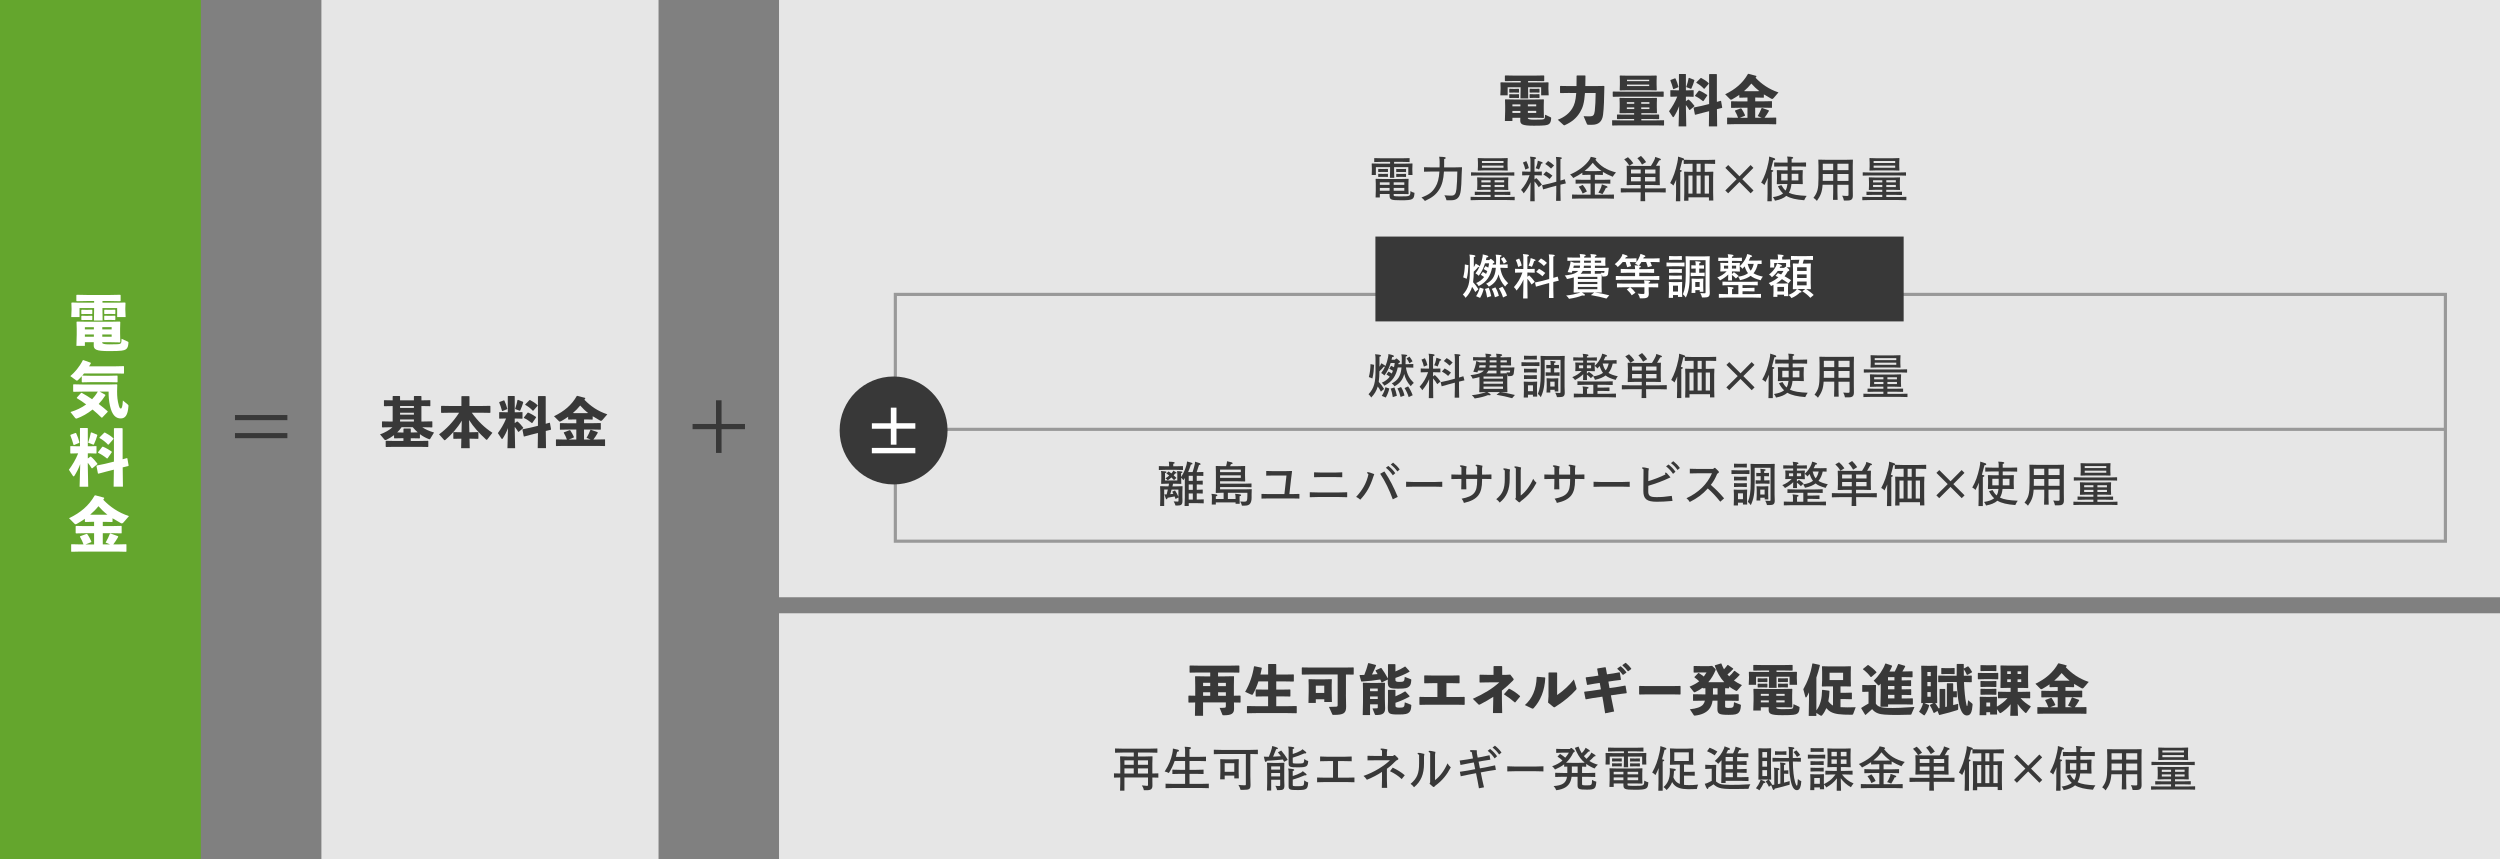 <?xml version="1.0" encoding="UTF-8"?>
<svg id="_レイヤー_2" data-name="レイヤー 2" xmlns="http://www.w3.org/2000/svg" viewBox="0 0 800 275">
  <rect x="0" y="0" width="800" height="275" fill="#808080" stroke="none"/>
  <defs>
    <style>
      .cls-1 {
        fill: #e6e6e6;
      }

      .cls-2 {
        fill: #fff;
      }

      .cls-3 {
        fill: #64a62d;
      }

      .cls-4 {
        fill: #383838;
      }

      .cls-5 {
        fill: none;
        stroke: #999;
        stroke-miterlimit: 10;
        stroke-width: 1.01px;
      }
    </style>
  </defs>
  <g id="_レイヤー_7" data-name="レイヤー 7">
    <g>
      <rect class="cls-1" x="102.85" width="107.88" height="275"/>
      <g>
        <rect class="cls-1" x="249.29" width="550.71" height="191.12"/>
        <g>
          <path class="cls-4" d="m488.98,26.39h4.38l2.06-.05.12.12-.05,1.61v.26l.09,2.17h-2.41v-2.58h-4.19l.05,3.56h-2.48l.05-3.52v-.03h-4.15v2.58h-2.35l.09-2.17v-.25l-.05-1.63.14-.12,1.94.05h4.4v-.47h-2.13l-2.81.05-.12-.12v-1.61l.14-.1,2.79.05h6.75l2.77-.05.14.1v1.63l-.14.1-2.77-.05h-2.25v.47Zm-5.01,11.31v1.03h-2.41l.09-3.21v-1.72l-.05-1.89.1-.12,2.62.05h7.01l2.6-.05.12.12-.05,1.89v1.28l.05,2.61-.12.05-2.6-.05h-2.41v.14q0,.47,1.94.47c2.39,0,2.9-.07,3.07-.14.37-.14.45-.26.49-1.46l1.76.81c.19.09.21.14.19.35-.05.91-.23,1.54-.75,1.88-.52.33-1.17.49-4.76.49-3.8,0-4.41-.46-4.38-1.77l.02-.77h-2.53Zm-.89-8.05l-.12-.1v-1.02l.12-.12,1.1.04h.68l1.08-.04.14.09v1.05l-.12.1-1.1-.03h-.68l-1.1.03Zm0,1.72l-.12-.1v-1.02l.12-.12,1.1.04h.68l1.08-.04.14.09v1.05l-.12.1-1.1-.04h-.68l-1.1.04Zm3.45,2.03h-2.56v.63h2.56v-.63Zm-2.56,2.09v.65h2.56v-.65h-2.56Zm7.62-1.46v-.63h-2.67v.63h2.67Zm-2.67,2.1h2.67v-.65h-2.67v.65Zm.68-6.49l-.12-.1v-1.02l.12-.12,1.1.04h.72l1.08-.04.14.09v1.05l-.12.1-1.1-.03h-.72l-1.1.03Zm0,1.72l-.12-.1v-1.02l.12-.12,1.1.04h.72l1.08-.04.14.09v1.05l-.12.1-1.1-.04h-.72l-1.1.04Z"/>
          <path class="cls-4" d="m502.29,29.74l-2.96.05-.12-.14v-2.05l.14-.1,2.95.05h2.18c.03-.95.03-2.03.03-3.28l.12-.12h2.6l.12.12c0,1.23-.02,2.31-.05,3.28h2.93l3.03-.05.14.12c-.07,3.89-.14,6.93-.42,9.08-.28,2.28-1.52,3.23-3.52,3.23h-1.17c-.3,0-.42-.1-.51-.33l-1.03-2.42c.94.05,1.48.05,2.15.04.87-.02,1.27-.35,1.43-1.74.16-1.46.26-3.45.28-5.73h-3.42c-.23,3.26-.71,4.7-1.55,6.1-1.13,1.93-2.63,3.17-4.88,4.19-.09.04-.16.07-.23.07-.05,0-.1-.03-.17-.09l-1.88-1.7c2.32-.88,3.78-2.21,4.66-3.66.68-1.12,1.06-2.31,1.26-4.91h-2.09Z"/>
          <path class="cls-4" d="m530.18,34.26l.05,1.88-.09.09-2.21-.02h-2.7v.47h3.3l2.25-.04.14.09v1.3l-.09.1-2.3-.05h-3.3v.44h4.78l2.39-.05.1.09v1.49l-.12.12-2.37-.05h-11.46l-2.55.05-.12-.1v-1.51l.1-.09,2.56.05h4.38v-.44h-3.09l-2.28.05-.12-.09v-1.3l.1-.1,2.3.04h3.09v-.47h-2.11l-2.44.02-.12-.09.05-1.81v-1.46l-.05-1.44.12-.11,2.53.05h6.78l2.41-.05.14.12-.05,1.54v1.26Zm-13.99-3.28l-.12-.14v-1.46l.14-.09,2.51.04h10.99l2.55-.04.12.11v1.46l-.12.12-2.55-.05h-10.99l-2.53.05Zm13.92-3.98l.05,1.86-.16.07-2.22-.05h-6.91l-2.44.05-.12-.07.05-1.79v-1.4l-.05-1.4.12-.1,2.53.05h6.65l2.41-.05.14.14-.05,1.42v1.28Zm-7.15,5.68h-2.37v.54h2.37v-.54Zm-2.37,1.68v.54h2.37v-.54h-2.37Zm7.15-8.84h-7.1v.44h7.1v-.44Zm-7.1,2.02h7.1v-.47h-7.1v.47Zm7.17,5.14h-2.62v.54h2.62v-.54Zm-2.62,2.23h2.62v-.54h-2.62v.54Z"/>
          <path class="cls-4" d="m536.57,30.91l-1.94.05-.12-.1v-1.91l.1-.1,1.95.05h.7v-5.12l.09-.11h2.04l.1.11v5.12h.73l1.66-.05.09.09v1.95l-.09.09-1.66-.05h-.73v1.47l.72-.53h.17c.7.56,1.27,1.28,1.83,1.98l-.02.18-1.43,1.17-.17-.02c-.3-.51-.7-1.09-1.1-1.58v.84l.12,6.01h-2.46l.17-6.47c-.45,1.26-1.08,2.45-1.66,3.35-.07.11-.16.16-.23.16-.09,0-.17-.07-.24-.19l-1.1-1.7c.94-1.3,1.92-2.88,2.63-4.68h-.17Zm-.58-5.84l.17.05c.42.91.68,1.65.94,2.65l-.1.16-1.47.61-.12-.1c-.28-.96-.54-1.86-.89-2.67l.07-.18,1.4-.53Zm6.14.47l.07.21c-.24.86-.54,1.65-.92,2.49-.05.12-.1.18-.17.18-.05,0-.12-.02-.19-.05l-1.33-.51c.38-1.12.61-1.98.78-2.89l.19-.05,1.57.63Zm4.8-1.72l.12-.12h2.23l.12.12v8.78l1.17-.33.17.04.37,2.09-.1.14-1.59.39.07,5.52h-2.65l.07-4.87-2.08.53-2.3.61-.16-.05-.42-2.14.1-.14,2.37-.49,2.49-.61v-9.45Zm-1.8,8.5l-.17.05c-.82-.67-1.69-1.25-2.53-1.63l-.02-.18,1.2-1.52.17-.05c.91.37,1.76.89,2.51,1.4l.03.18-1.2,1.75Zm.3-3.93l-.17.02c-.72-.79-1.55-1.42-2.41-1.89v-.18l1.36-1.37.17-.02c.85.46,1.6.89,2.42,1.67v.18l-1.38,1.6Z"/>
          <path class="cls-4" d="m561.66,32.42h2.79l2.48-.05.1.09v1.96l-.1.09-2.48-.05h-2.79v3.21h2.08l-1.27-.53c.59-1.02.85-1.63,1.22-2.52l.16-.09,2.16.79.05.19c-.47.84-.96,1.58-1.41,2.16h1.34l2.3-.05.1.09v1.98l-.1.09-2.3-.05h-10.92l-2.28.05-.12-.1v-1.95l.1-.1,2.3.05h1.12c-.23-.61-.58-1.46-1.01-2.17l.05-.16,1.83-.68.19.07c.44.6.85,1.42,1.17,2.12l-.05.18-1.62.65h2.44v-3.21h-2.67l-2.46.05-.12-.1v-1.93l.1-.1,2.48.05h2.67v-1.23h-.56l-1.94.05-.12-.11v-.81c-.73.51-1.5,1-2.32,1.46-.14.07-.24.1-.33.1-.1,0-.19-.05-.3-.16l-1.57-1.58c3.28-1.6,5.62-3.56,7.29-6.5l.19-.05,2.48.67.05.18c-.09.14-.17.28-.28.42,1.92,2,4.26,3.66,7.33,4.68l-1.52,1.77c-.19.23-.35.33-.51.33-.09,0-.17-.04-.28-.09-.8-.44-1.59-.89-2.37-1.38v.98l-.1.09-1.95-.05h-.71v1.23Zm1.33-3.26c-.94-.72-1.78-1.53-2.56-2.42-.7.88-1.5,1.7-2.35,2.42l.56.02h3.75l.61-.02Z"/>
        </g>
        <g>
          <path class="cls-4" d="m446.11,52.37h3.43l2.38-.06.08.08-.06,1.72.06,1.9h-1.34v-2.52h-4.55v1.1l.06,2.3h-1.4l.06-2.3v-1.1h-4.55v2.52h-1.34l.06-1.9-.06-1.72.08-.08,2.38.06h3.43v-.57h-2.62l-2.46.06v-1.27l2.46.06h6.42l2.44-.06v1.27l-2.44-.06h-2.52v.57Zm-.14,10.05c0,.35.05.43,2.29.43,2.99,0,3.05-.05,3.07-1.69.5.29.89.45,1.31.55-.14,2.13-.44,2.38-4.32,2.38-3.34,0-3.66-.2-3.66-1.64v-.37h-3.11v1.1h-1.36l.06-2.18v-2.2l-.05-1.5.08-.08,2.37.06h5.65l2.37-.06.08.08-.05,1.5v1.75l.05,1.49-.08.08-2.37-.05h-2.32v.34Zm-4.94-7.37v-1l1.25.03h.61l1.25-.03v1l-1.25-.03h-.61l-1.25.03Zm0,1.57v-1l1.25.03h.61l1.25-.03v1l-1.25-.03h-.61l-1.25.03Zm3.63,1.72h-3.11v.81h3.11v-.81Zm-3.11,1.8v.89h3.11v-.89h-3.11Zm7.83-.98v-.81h-3.4v.81h3.4Zm-3.4,1.87h3.4v-.89h-3.4v.89Zm.81-5.97v-1l1.27.03h.63l1.25-.03v1l-1.25-.03h-.63l-1.27.03Zm0,1.57v-1l1.27.03h.63l1.25-.03v1l-1.25-.03h-.63l-1.27.03Z"/>
          <path class="cls-4" d="m465.32,53.57l2.44-.06.08.08-.11,2.23c-.08,2.92-.12,3.7-.27,5.02-.26,2.33-1.17,3.25-3.16,3.25h-1.42c-.14-.58-.31-1.03-.67-1.61.82.09,1.48.12,2.24.12,1.01,0,1.46-.58,1.62-2.13.15-1.37.24-3.25.27-5.57h-4.27c-.15,2.55-.63,4.3-1.48,5.68-1.04,1.67-2.23,2.62-4.62,3.73-.27-.34-.66-.78-1.1-1.11,2.58-.97,3.48-1.78,4.47-3.38.73-1.18,1.13-2.7,1.28-4.93h-2.49l-2.44.06v-1.44l2.44.06h2.53c.02-.26.02-.54.02-.81v-1.04c0-.6-.03-.86-.14-1.57,1.82.08,2.08.12,2.08.4,0,.17-.12.26-.49.37v1.84c0,.28,0,.55-.02.81h3.2Z"/>
          <path class="cls-4" d="m478.28,61.4h2.58l2.44-.06v1.07l-2.44-.06h-2.58v.69h3.98l2.44-.06v1.09l-2.44-.06h-9.22l-2.44.06v-1.09l2.44.06h3.95v-.69h-2.62l-2.44.06v-1.07l2.44.06h2.62v-.66h-2.2l-2.03.06-.08-.08.06-1.26v-1.34l-.06-1.29.09-.08,2.01.06h5.8l2-.06.09.06-.06,1.31v1.29l.06,1.31-.08.08-2.01-.06h-2.32v.66Zm-7.55-5.19v-1.07l2.44.06h8.97l2.44-.06v1.07l-2.44-.06h-8.97l-2.44.06Zm11.66-5.62l.09.06-.06,1.3v1.26l.06,1.3-.08.08-2.01-.06h-5.4l-2.03.06-.08-.08.06-1.26v-1.3l-.06-1.29.09-.08,2.01.06h5.4l2-.06Zm-5.39,7.09h-2.96v.68h2.96v-.68Zm0,1.5h-2.96v.69h2.96v-.69Zm-2.78-7.02h6.9v-.64h-6.9v.64Zm0,.83v.68h6.9v-.68h-6.9Zm7.11,5.36v-.68h-3.05v.68h3.05Zm0,1.52v-.69h-3.05v.69h3.05Z"/>
          <path class="cls-4" d="m489.79,58.32c-.53,1.27-1.25,2.41-2.21,3.55-.2-.38-.46-.75-.85-1.1,1.25-1.41,2.06-2.78,2.73-4.7h-.37l-2,.05v-1.24l2,.05h.66v-3.68c0-.34,0-.44-.14-1.12,1.68.14,1.92.18,1.92.48,0,.15-.14.25-.49.34v3.99h.49l1.85-.05v1.24l-1.85-.05h-.49v1.35l.56-.45c.79.71,1.33,1.4,1.82,2.09l-1.04.84c-.4-.68-.79-1.24-1.34-1.86v1.66l.06,4.7h-1.42l.11-6.08Zm-1.36-6.77c.37.74.6,1.37.81,2.24l-1.14.48c-.18-.86-.44-1.58-.76-2.26l1.1-.46Zm5.22.57c0,.18-.12.21-.46.26-.17.6-.41,1.24-.7,1.86-.4-.21-.64-.31-1.08-.38.34-.77.41-1.06.55-1.64.08-.32.09-.48.14-.81,1.36.41,1.56.52,1.56.72Zm4.36-.52c0-.54-.02-.69-.12-1.38,1.59.06,1.91.15,1.91.38,0,.14-.11.23-.46.32v6.86l1.39-.41.35,1.32-1.74.41v2.24l.06,2.93h-1.45l.06-2.93v-1.9l-1.86.49-2.36.68-.32-1.34,2.4-.54,2.15-.58v-6.55Zm-2.15,5.68c-.58-.57-1.34-1.07-2-1.44l.9-.98c.63.32,1.51.91,2.01,1.34l-.92,1.09Zm.47-3.33c-.58-.6-1.13-1.03-1.86-1.49l.93-.94c.72.4,1.31.84,1.91,1.43l-.98,1Z"/>
          <path class="cls-4" d="m506.35,55.27c-.85.58-1.8,1.14-2.9,1.69-.31-.43-.61-.8-1.02-1.12,2.69-1.14,4.91-2.87,6.16-4.68.21-.32.34-.6.46-.98,1.53.29,1.77.37,1.77.64,0,.12-.11.22-.34.25,1.77,2.2,3.62,3.3,6.64,4.11-.43.43-.79.95-1.05,1.38-1.27-.52-2.27-1-3.14-1.54v.97l-2.23-.06h-.35v1.61h2.66l2.3-.06v1.3l-2.3-.06h-2.66v3.58h3.65l2.46-.05v1.34l-2.46-.06h-8.48l-2.46.06v-1.34l2.46.05h3.46v-3.58h-2.49l-2.3.06v-1.3l2.3.06h2.49v-1.61h-.43l-2.2.06v-.72Zm.14,3.91c.49.57.98,1.32,1.31,2.1l-1.36.66c-.35-.89-.75-1.57-1.24-2.2l1.28-.57Zm2.06-4.42h2.15l1.77-.05c-.53-.37-1.04-.77-1.5-1.21-.46-.45-.9-.91-1.3-1.4-.41.52-.84,1.03-1.31,1.49-.41.4-.84.77-1.28,1.12l1.46.05Zm4.23,7.37c-.38-.21-.84-.38-1.3-.48.43-.66.7-1.2.87-1.69.12-.35.2-.63.24-.97,1.63.54,1.8.61,1.8.88,0,.17-.14.26-.5.25-.29.64-.64,1.29-1.11,2.01Z"/>
          <path class="cls-4" d="m526.4,60.29h4.17l2.46-.06v1.37l-2.46-.06h-4.17v.23l.06,2.62h-1.5l.06-2.62v-.23h-3.91l-2.46.06v-1.37l2.46.06h3.91v-1.1h-2.15l-2.27.06-.08-.09.06-1.75v-2.47l-.06-1.83.08-.08,2.27.06h5.43c.52-.81.82-1.38,1.1-1.93.12-.25.23-.6.27-.95,1.69.54,1.8.61,1.8.84,0,.14-.12.25-.53.28-.43.77-.72,1.26-1.02,1.73l1.17-.03.06.08-.05,1.83v2.47l.05,1.77-.05.08-2.29-.06h-2.43v1.1Zm-5.45-9.99c.69.6,1.14,1.12,1.71,1.93l-1.25.8c-.52-.84-.9-1.29-1.66-2.04l1.21-.69Zm4.07,3.94h-3.1v1.27h3.1v-1.27Zm0,2.41h-3.1v1.38h3.1v-1.38Zm.11-6.75c.69.66,1.18,1.29,1.62,1.96l-1.3.81c-.4-.72-.82-1.35-1.5-2.04l1.17-.74Zm4.61,5.62v-1.27h-3.34v1.27h3.34Zm0,2.52v-1.38h-3.34v1.38h3.34Z"/>
          <path class="cls-4" d="m545.49,54.99h.78l1.91-.06.08.08-.06,1.83v4.76l.06,2.58h-1.4v-1.03h-6.56v1.09h-1.39l.06-2.53v-4.87l-.06-1.83.08-.08,1.91.06h.72v-2.59h-.37l-2.46.06v-1.27c-.09.06-.23.09-.47.11-.27,1.2-.53,2.18-.78,3.05.56.11.63.2.63.34,0,.15-.12.21-.49.38v9.33h-1.4l.06-2.47v-3.3l.05-1.18c-.24.61-.55,1.24-.9,1.93-.34-.37-.63-.6-1.04-.8,1.05-1.96,1.71-3.85,2.29-6.54.18-.89.23-1.24.24-1.93,1.71.51,1.92.6,1.92.83,0,.08-.02.14-.05.18l2.4.06h5.13l2.46-.06v1.34l-2.46-.06h-.87v2.59Zm-3.89,1.18h-1.31v5.79h1.31v-5.79Zm1.3-3.78v2.59h1.3v-2.59h-1.3Zm1.3,3.78h-1.3v5.79h1.3v-5.79Zm2.66,5.79v-5.79h-1.36v5.79h1.36Z"/>
          <path class="cls-4" d="m552.11,53.72l.92-.91,3.6,3.61,3.56-3.61.9.91-3.56,3.61,3.59,3.62-.92.91-3.59-3.62-3.6,3.62-.92-.91,3.63-3.62-3.62-3.61Z"/>
          <path class="cls-4" d="m565.7,56.87c-.31.75-.63,1.46-1.08,2.35-.34-.37-.64-.57-1.05-.77,1.11-1.96,1.74-3.75,2.32-6.43.18-.89.23-1.24.24-1.93,1.71.51,1.92.6,1.92.83,0,.25-.09.31-.58.35-.29,1.2-.55,2.18-.81,3.05.72.12.79.21.79.37s-.12.21-.49.38v9.33h-1.4l.06-2.47v-3.3l.08-1.77Zm4.47-3.61l-2.44.06v-1.34l2.44.06h1.86v-.83c0-.34,0-.45-.14-1.12,1.72.09,1.92.14,1.92.43,0,.15-.14.23-.49.32v1.2h2.18l2.44-.06v1.34l-2.44-.06h-2.18v1.23h1.57l1.92-.06.08.08-.06,1.75v.81l.06,1.78-.08.08-1.92-.06h-1.63c-.09.98-.32,1.93-.82,2.81,1.25.61,3.01.88,5.69,1-.32.46-.56.86-.79,1.4-2.55-.21-4.35-.58-5.72-1.4-.85.75-2.06,1.24-3.63,1.55-.15-.41-.35-.78-.66-1.15,1.48-.23,2.52-.61,3.25-1.18-.64-.6-1.17-1.34-1.65-2.29l1.11-.38c.4.72.81,1.29,1.34,1.75.37-.65.52-1.38.6-2.1h-1.46l-1.86.06-.08-.08.06-1.78v-.81l-.06-1.75.08-.08,1.91.06h1.46v-1.23h-1.86Zm1.86,2.36h-2.04v2.1h2.04v-2.1Zm1.3,2.1h2.15v-2.1h-2.15v2.1Z"/>
          <path class="cls-4" d="m587.98,59.12v2.38l.06,2.46h-1.48l.06-2.46v-2.38h-3.39c-.15,2.38-.67,3.53-1.82,5.16-.35-.41-.72-.74-1.11-.97,1.27-1.69,1.62-2.79,1.62-6.36v-3.91l-.06-1.9.08-.06,2.3.05h6.65l1.98-.05.06.06-.05,1.9v7.11l.03,2.41c0,1.15-.43,1.6-1.69,1.6h-1.17c-.11-.6-.29-1.03-.56-1.55.67.08,1.31.09,1.59.09.34,0,.44-.08.44-.38v-3.19h-3.54Zm-1.36-1.24v-2.2h-3.33v1.3l-.02.89h3.34Zm0-3.44v-2.04h-3.33v2.04h3.33Zm4.9-2.04h-3.54v2.04h3.54v-2.04Zm-3.54,3.29v2.2h3.54v-2.2h-3.54Z"/>
          <path class="cls-4" d="m603.62,61.4h2.58l2.44-.06v1.07l-2.44-.06h-2.58v.69h3.98l2.44-.06v1.09l-2.44-.06h-9.22l-2.44.06v-1.09l2.44.06h3.95v-.69h-2.62l-2.44.06v-1.07l2.44.06h2.62v-.66h-2.2l-2.03.06-.08-.08.06-1.26v-1.34l-.06-1.29.09-.08,2.01.06h5.8l2-.06.09.06-.06,1.31v1.29l.06,1.31-.08.08-2.01-.06h-2.32v.66Zm-7.55-5.19v-1.07l2.44.06h8.97l2.44-.06v1.07l-2.44-.06h-8.97l-2.44.06Zm11.66-5.62l.09.06-.06,1.3v1.26l.06,1.3-.08.08-2.01-.06h-5.4l-2.03.06-.08-.08.06-1.26v-1.3l-.06-1.29.09-.08,2.01.06h5.4l2-.06Zm-5.39,7.09h-2.96v.68h2.96v-.68Zm0,1.5h-2.96v.69h2.96v-.69Zm-2.78-7.02h6.9v-.64h-6.9v.64Zm0,.83v.68h6.9v-.68h-6.9Zm7.11,5.36v-.68h-3.05v.68h3.05Zm0,1.52v-.69h-3.05v.69h3.05Z"/>
        </g>
      </g>
      <rect class="cls-3" width="64.29" height="275"/>
      <g>
        <rect class="cls-1" x="249.29" y="196.25" width="550.71" height="78.75"/>
        <g>
          <path class="cls-4" d="m387.27,215.2h-3.59l-2.9.05-.12-.12v-2.05l.12-.12,2.9.05h9.92l2.88-.05.12.12v2.05l-.12.12-2.9-.05h-3.8v1.24h2.04l2.95-.05.12.12-.05,2.86v3.26l2.02-.04.12.12v2l-.12.12-1.99-.04.03,1.89c.04,1.65-.78,2.21-3.3,2.21-.35,0-.38-.04-.45-.21l-.87-2.17c.58.02,1.19,0,1.62-.05.26-.04.37-.11.37-.53v-1.16h-7.29v4.28h-2.6l.07-4.26-2.04.04-.12-.12v-2l.12-.12,2.06.04v-3.26l-.05-2.86.12-.12,2.95.05h1.78v-1.24Zm0,3.3h-2.28v1.05h2.28v-1.05Zm0,3.02h-2.28v1.14h2.28v-1.14Zm5.01-1.96v-1.05h-2.49v1.05h2.49Zm0,3.1v-1.14h-2.49v1.14h2.49Z"/>
          <path class="cls-4" d="m405.79,212.62l.12-.14h2.37l.12.12v3.26h2.63l2.88-.05.12.12v2.05l-.12.12-2.88-.05h-2.63v2.63h1.53l2.88-.05.12.12v2.02l-.12.12-2.88-.05h-1.53v3.14h3.56l2.88-.05.12.12v2.07l-.12.12-2.88-.05h-9.92l-2.9.05-.12-.12v-2.07l.12-.12,2.9.05h3.75v-3.14h-.96l-2.9.05-.12-.12v-2.02l.12-.12,2.9.05h.96v-2.63h-3.09c-.47,1.46-1.05,2.81-1.74,4.07-.09.14-.17.21-.31.21-.09,0-.19-.04-.33-.09l-1.88-.84c1.46-2.51,2.41-5.33,2.84-8.14l.16-.07,2.25.47.09.16c-.14.7-.28,1.37-.44,2.03h2.46v-3.24Z"/>
          <path class="cls-4" d="m430.69,222.3l.07,3.82c0,2.07-.71,2.65-3.99,2.65-.35,0-.38-.03-.45-.21l-1.06-2.35c.82,0,2.02-.04,2.32-.07.37-.03.47-.14.47-.56v-9.75h-8.46l-2.9.05-.12-.12v-2.07l.12-.12,2.9.05h10.6l2.88-.05.12.12v2.07l-.12.12-2.37-.04v6.45Zm-9.63,1.47v1.17h-2.35l.07-3.58v-2.16l-.05-1.75.12-.12,2.18.05h2.88l2.16-.05.12.12-.05,1.75v2.1l.07,3.35h-2.44v-.89h-2.7Zm2.7-4.35h-2.7v2.31h2.7v-2.31Z"/>
          <path class="cls-4" d="m435.16,216.01c.51-.02.98-.02,1.41-.04.51-1.19.91-2.44,1.24-3.72l.14-.07,2.32.6.07.18c-.4,1-.84,1.95-1.31,2.89.59-.03,1.19-.09,1.8-.14-.19-.35-.4-.68-.65-1.07l.03-.14,1.67-.75.19.05c.84,1.16,1.36,2.05,2.06,3.33l.02-.74v-3.72l.12-.14h2.13l.14.12v2.21c1.13-.46,2.06-.93,3-1.54l.17-.02,1.33,1.46v.19c-1.45.82-3.03,1.49-4.5,1.98v.74q0,.54,1.15.54c1.59,0,1.73-.11,1.83-1.61l1.92.74c.17.07.19.12.17.3-.07,1.12-.23,1.61-.7,2.05-.51.47-1.1.68-3.38.68-2.95,0-3.44-.19-3.44-2.26l.02-.67-1.88.93-.16-.05c-.12-.32-.26-.61-.38-.89-1.99.33-3.61.51-5.98.67l-.14-.1-.52-1.84.1-.14Zm3.26,9.36v3.45h-2.35l.09-4.16v-3.89l-.05-2.17.12-.12,2.23.05h2.39l2.23-.05.12.12-.05,2.17v2.79l.09,3.16c0,1.68-.98,2.09-2.91,2.09-.26,0-.3-.04-.37-.19l-.77-1.91c.54,0,1.05-.02,1.4-.05.23-.02.3-.09.3-.37v-.91h-2.46Zm2.46-5.05h-2.46v.86h2.46v-.86Zm0,2.54h-2.46v.82h2.46v-.82Zm5.67-.05c1.13-.47,2.06-.95,3-1.53l.17-.02,1.33,1.46v.19c-1.45.82-3.03,1.49-4.5,1.98v1.02q0,.54,1.15.54c1.59,0,1.73-.11,1.83-1.7l1.92.74c.17.07.19.12.17.3-.07,1.12-.23,1.74-.7,2.17-.51.47-1.1.68-3.38.68-2.95,0-3.44-.19-3.44-2.26l.05-1.72v-3.77l.12-.14h2.13l.14.12v1.93Z"/>
          <path class="cls-4" d="m454.21,225.42v-2.31l.16-.11,2.27.05h3.33v-4.44h-1.5l-2.6.05-.12-.14v-2.3l.16-.1,2.58.05h6.19l2.22-.05.16.1v2.3l-.12.14-2.16-.05h-1.92v4.44h3.26l2.42-.05.16.11v2.31l-.12.14-2.39-.05h-9.51l-2.34.05-.12-.14Z"/>
          <path class="cls-4" d="m480.61,223.67l.09,4.51h-2.95l.09-4.31v-.88c-1.26.82-2.63,1.61-4.17,2.4-.16.09-.26.12-.35.12-.1,0-.17-.05-.31-.19l-1.71-1.7c3.7-1.7,6.21-3.21,8.49-5.28l-3.85.02-2.37.05-.12-.14v-2.26l.16-.11,2.35.05h1.97v-2.68l.14-.12h2.49l.14.14v2.67h1.12l1.45-.09.99,1.26c.09.1.12.18.12.26,0,.11-.09.21-.23.39-1.19,1.21-2.35,2.26-3.54,3.21v2.68Zm5.79-.74l-1.53,1.84-.17-.02c-1.05-.93-2.16-1.75-3.38-2.51v-.16l1.48-1.65.16-.04c1.36.68,2.37,1.37,3.45,2.35v.18Z"/>
          <path class="cls-4" d="m487.96,225.61c2.34-2.02,3.65-5,3.77-8.92l.16-.12,2.46.21.14.14c-.19,4.17-1.6,7.33-3.65,9.61-.17.18-.26.25-.38.25-.07,0-.16-.02-.28-.09l-2.22-1.07Zm10.31-3.19c2.09-1.42,3.96-3.19,5.37-5l.77,2.58c.05.18.09.3.09.39,0,.12-.05.19-.16.32-1.69,1.88-3.59,3.54-6.59,5.45-.19.12-.3.18-.4.18-.09,0-.16-.05-.28-.14l-1.69-1.37.14-1.98v-7.54l.14-.12h2.48l.14.14v7.1Z"/>
          <path class="cls-4" d="m516.21,215.5l2.01-.37.12.11.37,2.19-.1.14-2.06.26-1.87.28.37,2.07,2.79-.4,2.18-.39.16.09.37,2.19-.09.16-2.09.26-2.88.42.21,1.14.82,4.03-2.88.58-.63-3.93-.26-1.4-3.09.46-2.13.39-.16-.07-.44-2.21.1-.16,2.21-.28,3.05-.46-.37-2.07-1.87.28-2.04.37-.17-.09-.42-2.19.1-.16,2.13-.26,1.83-.28-.38-2.12.09-.18,2.49-.4.16.12.4,2.16,1.95-.28Zm1.36-1.61l.91-.65.17-.02c.65.54,1.26,1.16,1.78,1.86l-.02.18-.96.68h-.17c-.54-.72-1.03-1.3-1.73-1.89l.02-.16Zm1.64-1.1l.89-.65.17-.02c.65.54,1.2,1.1,1.73,1.81l-.02.18-.91.67h-.17c-.54-.72-1.01-1.23-1.71-1.82l.02-.16Z"/>
          <path class="cls-4" d="m535.04,222.2h-7.8l-2.6.05-.12-.14v-2.51l.16-.1,2.49.05h7.78l2.69-.05.14.12v2.49l-.12.14-2.62-.05Z"/>
          <path class="cls-4" d="m544.82,220.07c-.71.54-1.52,1.02-2.39,1.42-.09.04-.14.05-.21.05-.09,0-.16-.05-.23-.14l-1.33-1.67c1.26-.53,2.27-1.09,3.09-1.72-.49-.47-1.01-.88-1.52-1.23l.02-.18,1.2-1.23h.17c.49.3,1.08.72,1.6,1.12.31-.42.61-.86.87-1.3h-1.73l-2.28.05-.12-.12v-1.89l.12-.12,2.28.05h2.46l1.06-.09.99.93c.07.07.14.18.14.3,0,.07-.02.16-.07.26-.58,1.39-1.36,2.67-2.28,3.73l.44.02h3.91l.75-.02c-1.27-1.37-2.27-3.05-3.02-5.22l.03-.18,1.9-.58.17.02c.24.67.52,1.26.84,1.84.38-.4.73-.84,1.12-1.37l.16-.02,1.66,1.14v.18c-.73.75-1.29,1.28-1.83,1.72.17.21.37.42.54.61.61-.51,1.08-1.05,1.59-1.74l.16-.02,1.59,1.14v.18c-.59.68-1.2,1.26-1.81,1.77.75.54,1.6,1.03,2.56,1.47l-1.53,1.77c-.07.07-.12.1-.19.1s-.17-.04-.31-.1c-.75-.4-1.43-.84-2.06-1.31v.46l-.12.12-1.17-.04v1.98h1.33l2.9-.05.12.12v1.88l-.12.12-2.9-.05h-1.33v1.91q0,.4,1.01.4c1.66,0,1.74-.16,1.83-1.84l2.04.77c.17.07.19.12.17.3-.07,1.33-.37,1.93-.75,2.31-.47.47-1.13.67-3.16.67-3.14,0-3.61-.32-3.61-1.95l.04-2.58h-1.59c-.17,1.16-.56,2.07-1.17,2.79-.92,1.07-2.39,1.74-4.43,1.98-.26.04-.33-.02-.42-.14l-1.24-1.88c2.16-.25,3.47-.67,4.2-1.49.3-.35.49-.77.61-1.26h-.87l-2.81.05-.12-.12v-1.88l.12-.12,2.81.05h1.03v-1.96l-.8.02-.12-.12v-.1Zm4.8,2.17v-2h-1.47v2h1.47Z"/>
          <path class="cls-4" d="m568.47,215.02h4.38l2.06-.05.12.12-.05,1.61v.26l.09,2.17h-2.41v-2.58h-4.19l.05,3.56h-2.48l.05-3.52v-.03h-4.15v2.58h-2.35l.09-2.17v-.25l-.05-1.63.14-.12,1.94.05h4.4v-.47h-2.13l-2.81.05-.12-.12v-1.61l.14-.1,2.79.05h6.75l2.77-.05.14.1v1.63l-.14.1-2.77-.05h-2.25v.47Zm-5.01,11.31v1.03h-2.41l.09-3.21v-1.72l-.05-1.89.1-.12,2.62.05h7.01l2.6-.05.12.12-.05,1.89v1.28l.05,2.61-.12.05-2.6-.05h-2.41v.14q0,.47,1.94.47c2.39,0,2.9-.07,3.07-.14.37-.14.45-.26.49-1.46l1.76.81c.19.09.21.14.19.35-.05.91-.23,1.54-.75,1.88-.52.33-1.17.49-4.76.49-3.8,0-4.41-.46-4.38-1.77l.02-.77h-2.53Zm-.89-8.05l-.12-.1v-1.02l.12-.12,1.1.04h.68l1.08-.04.14.09v1.05l-.12.1-1.1-.03h-.68l-1.1.03Zm0,1.72l-.12-.1v-1.02l.12-.12,1.1.04h.68l1.08-.04.14.09v1.05l-.12.1-1.1-.04h-.68l-1.1.04Zm3.45,2.03h-2.56v.63h2.56v-.63Zm-2.56,2.09v.65h2.56v-.65h-2.56Zm7.62-1.46v-.63h-2.67v.63h2.67Zm-2.67,2.1h2.67v-.65h-2.67v.65Zm.68-6.49l-.12-.1v-1.02l.12-.12,1.1.04h.72l1.08-.04.14.09v1.05l-.12.1-1.1-.03h-.72l-1.1.03Zm0,1.72l-.12-.1v-1.02l.12-.12,1.1.04h.72l1.08-.04.14.09v1.05l-.12.1-1.1-.04h-.72l-1.1.04Z"/>
          <path class="cls-4" d="m581.23,227.33c1.38-1.77,1.78-3.96,1.83-6.49l.14-.11,2.11.3.12.14c-.03,1.12-.16,2.21-.37,3.24.4.54.91,1.05,1.5,1.37v-6.14h-1.6l-1.85.05-.12-.14.09-1.86v-2.68l-.05-1.7.12-.12,1.71.05h5.6l1.71-.05.12.12-.05,1.7v2.73l.05,1.79-.14.16-1.81-.05h-1.38v2.05h1.6l1.9-.05.14.11v1.91l-.09.1-1.95-.05h-1.6v2.58c.59.05,1.31.07,2.16.07.77,0,1.67-.02,2.7-.05l-.8,2.16c-.09.23-.24.25-.52.25-3.56,0-5.35-.19-6.71-.95-.49-.28-.96-.67-1.36-1.17-.35.81-.77,1.58-1.33,2.26-.09.12-.21.18-.33.18-.07,0-.16-.02-.23-.07l-1.31-.84v.96h-2.44l.09-5.42v-2.14c-.28.65-.45.98-.75,1.47-.07.12-.16.18-.23.18-.09,0-.16-.07-.19-.19l-.65-2.44c1.33-2.35,2.39-5.08,2.88-8.17l.16-.09,2.18.47.09.16c-.35,1.47-.72,2.73-1.13,3.89v10.52Zm8.56-9.71v-2.35h-4.33v2.35h4.33Z"/>
          <path class="cls-4" d="m611.66,228.52c-.07.18-.12.18-.31.18-1.45.05-2.91.09-4.26.09-1.53,0-2.95-.04-4.05-.12-1.5-.11-2.93-.44-3.96-1.75-.66.56-1.38,1.19-2.09,1.86l-.16-.07-1.24-2.05.05-.16c.85-.54,1.52-.95,2.29-1.37v-3.77h-.35l-1.55.05-.12-.11v-2l.1-.11,1.57.05h.37l2.25-.05.12.12-.05,2.63v3.21c.58,1.05,1.88,1.31,3.61,1.38,2.16.09,5.76-.07,8.76-.3l-.98,2.28Zm-12.82-11.89h-.23c-.73-.95-1.36-1.61-2.46-2.44l.02-.14,1.53-1.24.21.03c.92.63,1.69,1.26,2.55,2.21l-.02.19-1.6,1.38Zm7.5-1.77c.38-.74.77-1.58,1.05-2.31l.16-.09,2.04.61.09.18c-.26.51-.59,1.1-.92,1.61h.98l2.16-.05.12.09v1.74l-.12.09-2.16-.04h-1.2v1.03h.71l2.18-.05.12.09v1.72l-.12.09-2.18-.05h-.71v1.07h.75l2.18-.05.12.11v1.68l-.12.09-2.18-.05h-.75v1.14h1.31l2.15-.05.12.09v1.79l-.12.12-2.15-.05h-5.67v.74h-2.44l.09-4.72v-2.65c-.12.14-.26.28-.38.4-.1.1-.19.16-.28.16s-.17-.07-.28-.18l-1.31-1.35c1.66-1.54,2.96-3.45,3.7-5.42l.17-.07,1.97.67.05.18c-.24.6-.52,1.16-.84,1.72h1.73Zm-2.18,2.86h2.06v-1.03h-2.06v1.03Zm0,2.86h2.06v-1.07h-2.06v1.07Zm0,2.91h2.06v-1.14h-2.06v1.14Z"/>
          <path class="cls-4" d="m619.24,224.98c.42.53.77,1.1,1.1,1.68.1-.02.23-.04.33-.05v-6.01l.12-.14h1.55l.14.12v5.66c.17-.04.35-.09.52-.12v-7.33l.12-.14h1.76l.14.12v2.45l1.08-.04.1.09v1.79l-.1.09-1.08-.03v2.51c.54-.12,1.08-.28,1.6-.42v1.6c0,.3-.07.35-.35.44-1.57.51-3.24.98-5.67,1.56l-.12-.12-.47-1.19-1.08.65-.17-.04c-.4-.98-.71-1.65-1.2-2.4l.05-.14,1.06-.6-.92-.02h-.99l-.98.04,1.47.61.09.18c-.31,1.07-.75,2.09-1.36,2.96-.07.12-.14.18-.23.18-.07,0-.14-.04-.23-.11l-1.43-1.05c.58-.79,1.05-1.81,1.31-2.77l-.52.02-.1-.12.05-2.33v-7.26l-.05-2.16.1-.12,1.88.05h.99l2.04-.05.12.12-.05,2.16v7.26l.05,2.33-.12.12-.56-.02Zm-1.4-9.94h-1.08v1.3h1.08v-1.3Zm-1.08,3.19v1.35h1.08v-1.35h-1.08Zm0,4.73h1.08v-1.49h-1.08v1.49Zm9.37-6.71c0-.6,0-1.19.02-1.82v-1.84l.12-.14h2.02l.12.12v1.37l1.27-.7h.17c.37.39.85,1.07,1.22,1.77l-.05.14-1.45.82-.17-.02c-.31-.7-.59-1.25-.99-1.79v.26c0,.63,0,1.24.02,1.82h.31l2.13-.05.1.09v1.91l-.12.12-2.11-.05h-.26c.12,3.03.38,5.12.61,6.4.17.89.23,1.28.35,1.28.14,0,.17-.19.35-1.88l1.2.98c.21.16.26.25.24.46-.19,2.44-.63,3.45-1.85,3.45-.92,0-1.85-.86-2.48-3.63-.28-1.28-.63-3.75-.73-7.07h-3.59l-2.23.05-.12-.1v-1.93l.1-.09,2.25.05h3.54Zm-4.8-.54l-.12-.1v-1.75l.1-.1,1.55.05h1.05l1.47-.05.1.09v1.79l-.1.09-1.47-.05h-1.05l-1.53.05Z"/>
          <path class="cls-4" d="m633.03,217.37l-.12-.1v-1.84l.1-.11,2.02.05h2.23l2.08-.05.1.09v1.88l-.1.09-2.08-.05h-2.23l-2.01.05Zm10.36,2.75h-.98l-2.15.05-.12-.12.05-2.56v-2.45l-.05-2,.12-.1,2.21.05h4.31l2.13-.05.12.14-.05,2.05v2.28l.05,2.65-.14.12-1.95-.05h-1.26v1.26h1.33l2.56-.05.09.12v1.88l-.09.12-2.56-.05h-.42c.96,1.12,1.88,1.79,3.3,2.65l-1.4,1.95c-.07.11-.14.16-.23.16-.05,0-.14-.04-.23-.12-1.1-1.03-1.73-1.75-2.39-2.79l.12,3.8h-2.49l.14-3.7c-.91,1.16-1.88,1.95-3.07,2.75-.09.07-.16.09-.23.09-.1,0-.17-.05-.24-.12l-.85-1.16.05,1.74h-2.23v-.75h-1.22v.96h-2.16l.09-3.16v-.88l-.05-1.75.1-.12,2.01.05h1.15l2.16-.05.12.12-.05,1.75v.93l.02.35c1.26-.72,2.44-1.58,3.38-2.7h-.38l-2.56.05-.1-.12v-1.91l.14-.09,2.53.05h1.38v-1.26Zm-9.52-5.37l-.12-.1v-1.72l.1-.1,1.81.05h1.27l1.81-.05.1.09v1.75l-.1.09-1.81-.05h-1.27l-1.8.05Zm0,5.1l-.12-.1v-1.72l.1-.11,1.81.05h1.27l1.81-.05.1.09v1.75l-.1.09-1.81-.05h-1.27l-1.8.05Zm0,2.49l-.12-.11v-1.72l.1-.1,1.81.05h1.27l1.81-.05.1.09v1.75l-.1.09-1.81-.05h-1.27l-1.8.05Zm2.98,2.47h-1.22v1.25h1.22v-1.25Zm5.46-9.99v.86h1.15v-.86h-1.15Zm0,2.56v.89h1.15v-.89h-1.15Zm3.31-1.7h1.17v-.86h-1.17v.86Zm0,2.59h1.17v-.89h-1.17v.89Z"/>
          <path class="cls-4" d="m660.94,221.06h2.79l2.48-.05.1.09v1.96l-.1.09-2.48-.05h-2.79v3.21h2.08l-1.27-.53c.59-1.02.85-1.63,1.22-2.52l.16-.09,2.16.79.05.19c-.47.84-.96,1.58-1.41,2.16h1.34l2.3-.05.1.09v1.98l-.1.09-2.3-.05h-10.92l-2.28.05-.12-.1v-1.95l.1-.1,2.3.05h1.12c-.23-.61-.58-1.46-1.01-2.17l.05-.16,1.83-.68.19.07c.44.6.85,1.42,1.17,2.12l-.05.18-1.62.65h2.44v-3.21h-2.67l-2.46.05-.12-.1v-1.93l.1-.1,2.48.05h2.67v-1.23h-.56l-1.94.05-.12-.11v-.81c-.73.51-1.5,1-2.32,1.46-.14.07-.24.1-.33.1-.1,0-.19-.05-.3-.16l-1.57-1.58c3.28-1.6,5.62-3.56,7.29-6.5l.19-.05,2.48.67.05.18c-.09.14-.17.28-.28.42,1.92,2,4.26,3.66,7.33,4.68l-1.52,1.77c-.19.23-.35.33-.51.33-.09,0-.17-.04-.28-.09-.8-.44-1.59-.89-2.37-1.38v.98l-.1.09-1.95-.05h-.71v1.23Zm1.33-3.26c-.94-.72-1.78-1.53-2.56-2.42-.7.88-1.5,1.7-2.35,2.42l.56.02h3.75l.61-.02Z"/>
        </g>
        <g>
          <path class="cls-4" d="m370.67,247.48v1.37l-1.92-.05.03,2.55c0,1.12-.46,1.52-1.85,1.52h-.9c-.11-.61-.31-1.04-.63-1.54.76.09,1.25.14,1.59.14s.37-.05.37-.31v-2.38h-7.54v4.24h-1.4l.06-2.46v-1.77l-2.01.05v-1.37l2.01.05v-3.13l-.06-2.29.08-.08,2.11.06h2.2v-1.26h-3.56l-2.44.06v-1.37l2.44.06h8.65l2.46-.06v1.37l-2.46-.06h-3.75v1.26h2.46l2.12-.06.08.08-.06,2.29v3.13l1.94-.05Zm-7.87-4.18h-2.98v1.44h2.98v-1.44Zm0,2.58h-2.98v1.66h2.98v-1.66Zm4.56-2.58h-3.22v1.44h3.22v-1.44Zm0,2.58h-3.22v1.66h3.22v-1.66Z"/>
          <path class="cls-4" d="m383.46,242.2l2.46-.06v1.43l-2.46-.06h-2.81v2.84h2.03l2.46-.06v1.4l-2.46-.06h-2.03v3.21h3.71l2.46-.06v1.44l-2.46-.06h-8.94l-2.44.06v-1.44l2.44.06h3.81v-3.21h-1.63l-2.44.06v-1.4l2.44.06h1.63v-2.84h-3.34c-.46,1.34-1.07,2.66-1.86,3.85-.43-.23-.93-.4-1.34-.48,1.39-2.1,2.04-3.87,2.44-5.71.14-.64.18-.95.2-1.64,1.71.34,1.92.43,1.92.66,0,.25-.09.31-.58.4-.11.54-.23,1.07-.37,1.61h2.93v-2.12c0-.34-.02-.57-.14-1.12,1.82.09,2.04.14,2.04.43,0,.15-.14.23-.49.32v2.49h2.81Z"/>
          <path class="cls-4" d="m400.11,248.36l.06,2.79c0,1.37-.35,1.6-2.27,1.6h-.92c-.18-.63-.37-1.1-.69-1.58.66.08,1.48.12,2.06.12.26,0,.32-.06.32-.34v-9.67h-7.81l-2.44.06v-1.43l2.44.06h9.2l2.46-.06v1.43l-2.41-.06v7.08Zm-8.21,1.03h-1.45l.06-2.2v-2.35l-.05-1.84.08-.08,1.68.06h2.44l1.68-.06.08.08-.05,1.86v2.21l.06,2.01h-1.46v-.88h-3.07v1.18Zm3.07-2.41v-2.76h-3.07v2.76h3.07Z"/>
          <path class="cls-4" d="m410.91,243.8c-.14-.26-.26-.52-.38-.75-1.69.17-3.28.28-5.16.4-.06.26-.17.38-.29.38-.29-.02-.35-.26-.66-1.7.4.03.55.03,1.14.03h.46c.44-1,.73-1.89.9-2.5.09-.32.15-.58.18-.94,1.59.41,1.83.57,1.83.75,0,.2-.15.25-.56.26-.29.78-.61,1.57-.98,2.4.82-.02,1.66-.08,2.49-.14-.27-.41-.59-.81-.96-1.24l1.07-.58c.78.92,1.39,1.73,2.08,2.99l-1.16.64Zm-4.13,5.73v3.44h-1.34l.06-2.46v-4.56l-.05-1.81.08-.06,1.79.05h1.82l1.79-.05.06.06-.03,1.81v3.73l.05,1.7c0,1.18-.37,1.47-1.77,1.47h-.56c-.14-.51-.32-.97-.55-1.4.38.06.87.08,1.16.08s.37-.08.37-.31v-1.7h-2.85Zm2.85-4.28h-2.85v1.03h2.85v-1.03Zm0,2.12h-2.85v1.07h2.85v-1.07Zm4.04-6.08c1.04-.34,1.77-.63,2.49-1.03.24-.14.31-.18.64-.51,1.02.8,1.21.91,1.21,1.12,0,.18-.14.26-.61.21-1.3.57-2.41.98-3.72,1.37v1.47c0,.37.05.41,1.62.41,1.48,0,1.71-.08,1.88-.34.11-.17.17-.48.17-1.11.46.35.87.54,1.28.66-.14,1.7-.38,2-3.28,2.01-2.64.02-2.99-.18-2.99-1.24v-4.31c0-.34,0-.44-.14-1.12,1.71.15,1.95.2,1.95.49,0,.15-.14.23-.49.32v1.58Zm0,7.05c1.04-.34,1.86-.66,2.58-1.06.24-.14.31-.18.64-.51,1.02.8,1.21.91,1.21,1.12,0,.18-.14.26-.61.21-1.3.57-2.47,1-3.81,1.38v1.7c0,.37.05.41,1.62.41,1.48,0,1.74-.15,1.89-.43.09-.17.15-.72.15-1.44.46.35.87.54,1.28.66-.15,2.09-.38,2.43-3.28,2.44-2.64.02-2.99-.18-2.99-1.24v-4.54c0-.34,0-.45-.14-1.12,1.71.15,1.95.2,1.95.49,0,.15-.14.23-.49.32v1.6Z"/>
          <path class="cls-4" d="m428.15,248.86h2.78l2.49-.06v1.52l-2.49-.06h-6.97l-2.49.06v-1.52l2.49.06h2.61v-5.31h-1.65l-2.49.05v-1.52l2.49.08h5.13l2.49-.08v1.52l-2.49-.05h-1.89v5.31Z"/>
          <path class="cls-4" d="m443.81,249.62l.08,2.49h-1.71l.06-2.49v-2.62c-1.42.94-2.88,1.72-4.84,2.53-.35-.54-.69-.91-1.08-1.24,3.43-1.18,6.59-3.18,8.47-5h-4.72l-2.46.03v-1.47l2.49.05h2.14v-1.73c-.43-.28-.49-.35-.49-.46s.09-.18.38-.18c.31,0,.69.05,1.82.26l-.14.91v1.21h1.92l.43-.29h.21c.96.88,1.1,1.03,1.1,1.21,0,.23-.11.29-.72.57-1.07,1.07-1.83,1.8-2.94,2.61v3.64Zm1.86-3.98c1.43.68,2.7,1.44,3.86,2.44l-.99,1.23c-1.14-1.09-2.3-1.81-3.74-2.52l.87-1.15Z"/>
          <path class="cls-4" d="m455.68,244.32c0,3.45-.96,5.74-3.19,7.6-.37-.49-.66-.78-1.11-1.09,2.11-1.75,2.73-3.41,2.73-6.51v-2.73c-.4-.29-.49-.37-.49-.48,0-.14.08-.2.35-.2.31,0,.63.05,1.83.35l-.12.89v2.16Zm1.97-3.38c-.4-.29-.49-.37-.49-.48,0-.14.08-.2.35-.2s.69.06,1.82.35l-.12.88v8.15c1.62-1.21,3.07-3.22,3.98-5.37.32.55.69.95,1.07,1.27-1.28,2.43-2.69,4.22-4.96,5.88-.31.34-.38.43-.5.43-.14,0-.26-.06-1.3-1.01v-.21l.15-.28v-9.41Z"/>
          <path class="cls-4" d="m474.22,242.19l2.43-.52.27,1.43-2.44.38-1.34.25.44,2.15,2.43-.46,2.41-.51.27,1.44-2.47.38-2.37.44.47,2.33.56,2.44-1.62.32-.44-2.43-.49-2.41-2.49.48-2.41.51-.27-1.44,2.47-.38,2.43-.46-.44-2.15-1.85.34-2.41.48-.27-1.43,2.46-.35,1.8-.32-.4-2.03c-.49-.12-.58-.23-.58-.38,0-.17.14-.26.61-.26.34,0,.84.02,1.59.05l.03.98.26,1.38,1.36-.25Zm2.62-2.52c.92.74,1.54,1.35,2.23,2.33l-.78.69c-.64-.92-1.28-1.67-2.23-2.43l.78-.6Zm1.53-1.06c.92.75,1.39,1.21,2.11,2.2l-.75.64c-.66-.92-1.16-1.47-2.11-2.23l.75-.61Z"/>
          <path class="cls-4" d="m482.33,246.85v-1.64l2.49.08h6.59l2.49-.08v1.64l-2.49-.06h-6.59l-2.49.06Z"/>
          <path class="cls-4" d="m507.11,244.06c-.24-.2-.47-.41-.69-.63-.99-1-1.77-2.32-2.47-4.11l1.18-.43c.29.8.63,1.5,1.02,2.13.38-.38.66-.72.82-.97.12-.18.27-.41.43-.77,1.14.68,1.33.8,1.33.98,0,.23-.15.26-.46.26-.49.54-.95,1-1.42,1.43.2.23.4.46.63.68.06.06.14.12.21.2.49-.49.92-.97,1.11-1.24.12-.18.27-.41.43-.77,1.17.72,1.34.8,1.34.98,0,.23-.15.26-.46.26-.44.51-.96,1-1.5,1.46.82.54,1.79.95,2.72,1.17-.4.35-.76.74-1.07,1.23-1.02-.41-1.91-.91-2.67-1.47v.91l-1.33-.03v2.03h1.77l2.44-.06v1.34l-2.44-.06h-1.77v2.36c0,.31.08.37,1.65.37,1.39,0,1.53-.06,1.54-1.75.55.32.93.48,1.37.58-.15,2.27-.52,2.55-3.02,2.55s-2.98-.2-2.98-1.37v-2.75h-1.92c-.21,1.63-.81,2.61-1.88,3.33-.66.45-1.71.81-3.02.98-.2-.51-.44-.92-.85-1.34,1.37-.08,2.47-.38,3.05-.78.66-.44,1.07-1.07,1.25-2.19h-1.33l-2.46.06v-1.34l2.46.06h1.42v-2.03l-1.01.03v-.77c-.79.6-1.74,1.14-2.93,1.67-.2-.38-.55-.75-.92-1.04,1.4-.51,2.44-1.07,3.31-1.84-.47-.46-.98-.86-1.6-1.26l.82-.86c.58.34,1.13.74,1.68,1.21.4-.46.78-1,1.16-1.61h-2.04l-2.03.08v-1.3l2.03.06h2.33l.35-.34h.21c.79.63,1.02.84,1.02,1.03,0,.17-.11.31-.46.46-.64,1.32-1.36,2.35-2.32,3.22l1.83.05h2.15l1.95-.05Zm-2.27,3.28v-2.06h-1.85v2.06h1.85Z"/>
          <path class="cls-4" d="m520.94,241h3.43l2.38-.06.08.08-.06,1.72.06,1.9h-1.34v-2.52h-4.55v1.1l.06,2.3h-1.4l.06-2.3v-1.1h-4.55v2.52h-1.34l.06-1.9-.06-1.72.08-.08,2.38.06h3.43v-.57h-2.62l-2.46.06v-1.27l2.46.06h6.42l2.44-.06v1.27l-2.44-.06h-2.52v.57Zm-.14,10.05c0,.35.05.43,2.29.43,2.99,0,3.05-.05,3.07-1.69.5.29.88.45,1.31.55-.14,2.13-.44,2.38-4.32,2.38-3.34,0-3.66-.2-3.66-1.64v-.37h-3.11v1.1h-1.36l.06-2.18v-2.2l-.05-1.5.08-.08,2.37.06h5.65l2.37-.06.08.08-.05,1.5v1.75l.05,1.49-.08.08-2.37-.05h-2.32v.34Zm-4.94-7.37v-1l1.25.03h.61l1.25-.03v1l-1.25-.03h-.61l-1.25.03Zm0,1.57v-1l1.25.03h.61l1.25-.03v1l-1.25-.03h-.61l-1.25.03Zm3.63,1.72h-3.11v.81h3.11v-.81Zm-3.11,1.8v.89h3.11v-.89h-3.11Zm7.83-.98v-.81h-3.4v.81h3.4Zm-3.4,1.87h3.4v-.89h-3.4v.89Zm.81-5.97v-1l1.27.03h.63l1.25-.03v1l-1.25-.03h-.63l-1.27.03Zm0,1.57v-1l1.27.03h.63l1.25-.03v1l-1.25-.03h-.63l-1.27.03Z"/>
          <path class="cls-4" d="m530.79,245.76c-.29.72-.63,1.44-1.05,2.26-.34-.37-.63-.6-1.04-.8,1.11-1.96,1.8-3.85,2.38-6.54.18-.89.23-1.24.24-1.93,1.71.51,1.92.6,1.92.83,0,.25-.09.31-.58.35-.31,1.2-.55,2.18-.81,3.04.63.11.7.2.7.35s-.12.21-.49.38v9.33h-1.4l.06-2.47v-3.3l.06-1.5Zm8.1,1.24h1.43l2-.05v1.29l-2-.05h-1.43v2.96c.46.06.99.09,1.6.09.9,0,1.6-.02,2.93-.18-.2.46-.37.97-.44,1.43-1.02.05-2.2.06-2.79.06-2.26-.02-3.59-.49-4.47-1.41-.23-.25-.46-.54-.64-.88-.37.97-.93,1.75-1.77,2.55-.29-.37-.53-.63-.98-.95,1.36-1.17,2.03-2.75,2.03-4.94,0-.49.02-.74-.06-1.11,1.72.18,1.95.26,1.95.48,0,.25-.09.32-.56.43-.05.77-.11,1.44-.21,2.03.32.72.7,1.23,1.05,1.52.29.25.63.43,1.02.58v-6.17h-1.19l-1.91.06-.08-.08.06-1.72v-1.83l-.05-1.54.08-.08,1.91.08h3.49l1.91-.08.08.08-.06,1.54v1.86l.06,1.69-.08.08-1.91-.06h-.98v2.32Zm1.53-6.25h-4.64v2.76h4.64v-2.76Z"/>
          <path class="cls-4" d="m549.12,250.06c.47.41.9.64,1.3.78.64.23,1.79.31,3.19.32,1.75.02,3.74-.03,6.5-.2-.26.43-.47,1.01-.61,1.47-1.97.05-3.1.06-4.61.06-2.67,0-3.86-.11-4.73-.4-.67-.23-1.17-.51-1.83-1.11-.53.38-1.04.69-1.66,1.04-.03.37-.09.45-.24.45-.18,0-.34-.14-.92-1.66.41-.09.6-.15.93-.29.37-.15.75-.34,1.31-.64v-3.88h-.67l-1.4.08v-1.37l1.4.08h.7l1.33-.06.08.08-.06,1.93v3.32Zm-.43-8.34c-.76-.55-1.54-.97-2.43-1.32l.82-1.14c.89.35,1.57.68,2.47,1.23l-.87,1.23Zm5.91-.64c.27-.52.47-1.03.64-1.55.08-.23.11-.4.14-.6,1.48.41,1.83.55,1.83.78,0,.17-.18.28-.61.26-.18.38-.37.75-.56,1.11h1.14l2.3-.06v1.29l-2.3-.06h-1.3v1.35h1.02l2.01-.06v1.26l-2.01-.06h-1.02v1.38h1.04l2.01-.06v1.26l-2.01-.06h-1.04v1.44h1.34l2.3-.06v1.3l-2.3-.06h-5.02v.69h-1.4l.06-2.75v-3.53l.05-1.01c-.32.38-.69.75-1.07,1.14-.34-.4-.72-.69-1.11-.91,1.4-1.24,2.24-2.43,2.85-3.81.14-.31.21-.57.27-.88,1.51.51,1.75.66,1.75.88,0,.18-.17.28-.64.29-.15.37-.34.72-.53,1.09h2.17Zm-2.4,1.17v1.35h2.33v-1.35h-2.33Zm0,2.49v1.38h2.33v-1.38h-2.33Zm2.33,3.96v-1.44h-2.33v1.44h2.33Z"/>
          <path class="cls-4" d="m566.96,251.17c.26-.02.53-.03.81-.06v-4.34c0-.34,0-.45-.14-1.12,1.69.15,1.79.2,1.79.49,0,.15-.14.23-.49.32v4.45c.26-.05.53-.11.79-.17v-5.62c0-.34,0-.45-.14-1.12,1.69.15,1.8.2,1.8.49,0,.15-.14.23-.49.32v1.73h.26l1.11-.05v1.15l-1.11-.05h-.26v2.85c.58-.15,1.19-.31,1.8-.49-.02.34-.03.78,0,1.15-1.5.43-3.14.91-4.78,1.27-.06.29-.17.43-.32.43-.21,0-.34-.18-.81-1.54l-.72.51c-.34-.71-.52-1.04-1.05-1.73l.92-.57-.73-.03h-.96l-.81.03c1.31.58,1.5.66,1.5.88,0,.12-.14.23-.58.26-.34.72-.73,1.4-1.34,2.3-.34-.28-.67-.49-1.11-.66.61-.8,1.04-1.54,1.3-2.18.11-.28.15-.4.2-.6l-.63.03-.08-.08.03-2.09v-5.89l-.03-1.93.08-.08,1.48.06h.96l1.5-.06.06.08-.05,1.93v5.89l.05,2.09-.08.08-.67-.03c.49.66.7.98,1.05,1.6l-.11.08Zm-1.5-10.51h-1.51v1.77h1.51v-1.77Zm0,2.89h-1.51v1.78h1.51v-1.78Zm0,4.79v-1.89h-1.51v1.89h1.51Zm7-7.95c0-.49-.03-.69-.17-1.41,1.86.14,1.88.25,1.88.46s-.12.25-.47.35v2.78h.12l2.46-.06v1.24l-2.46-.06h-.11c.05,2.84.24,4.91.75,6.72.17.63.4,1.01.53,1.01.17,0,.24-.55.32-2.12.49.38.76.55,1.11.68-.09,1.12-.15,1.41-.34,1.93-.21.65-.6.98-1.14.95-.58-.03-1.14-.54-1.51-1.58-.64-1.86-.9-4.41-.96-7.6h-2.9l-2.37.06v-1.24l2.37.06h2.88v-2.18Zm-4.46,1.18v-1.18l1.4.06h.85l1.4-.06v1.18l-1.4-.06h-.85l-1.4.06Zm7.03.65c-.32-.57-.55-.94-1.1-1.55l.9-.57c.5.48.85.92,1.22,1.49l-1.02.63Z"/>
          <path class="cls-4" d="m578.52,242.75v-1.27l2,.05h1.54l2.01-.05v1.27l-2.01-.05h-1.54l-2,.05Zm10.91,5.08c1.11,1.41,2.15,2.23,3.71,2.86-.37.44-.59.77-.85,1.23-1.37-.81-2.41-1.69-3.25-2.89l.09,4.01h-1.39l.08-3.98c-.96,1.31-2.06,2.13-3.4,2.93-.12-.28-.44-.64-.76-.97l.05,1.55h-1.34v-.61h-1.79v.89h-1.31l.06-2.16v-1.55l-.06-1.35.09-.06,1.46.06h1.31l1.46-.06.09.06-.05,1.35v1.41l.02.37c.67-.34,1.33-.71,1.92-1.17.69-.55,1.27-1.21,1.79-1.92h-.92l-2.32.06v-1.26l2.32.06h1.34v-1.23h-1.24l-1.72.06-.06-.08.06-1.77v-2.27l-.06-1.83.08-.08,1.71.06h3.89l1.71-.06.08.08-.06,1.83v2.27l.06,1.77-.06.08-1.72-.06h-1.37v1.23h1.42l2.32-.06v1.26l-2.32-.06h-1.05Zm-10.07-3.02v-1.24l1.56.05h1.1l1.56-.05v1.24l-1.56-.05h-1.1l-1.56.05Zm0,2.09v-1.24l1.56.05h1.1l1.56-.05v1.24l-1.56-.05h-1.1l-1.56.05Zm.03-6.28v-1.24l1.56.05h1.07l1.56-.05v1.24l-1.56-.05h-1.07l-1.56.05Zm2.96,8.33h-1.79v1.87h1.79v-1.87Zm5.43-8.35h-1.71v1.4h1.71v-1.4Zm-1.71,2.41v1.41h1.71v-1.41h-1.71Zm4.81-1.01v-1.4h-1.82v1.4h1.82Zm-1.82,2.43h1.82v-1.41h-1.82v1.41Z"/>
          <path class="cls-4" d="m598.75,243.91c-.85.58-1.8,1.14-2.9,1.69-.31-.43-.61-.8-1.02-1.12,2.69-1.14,4.91-2.87,6.16-4.68.21-.32.34-.6.46-.98,1.53.29,1.77.37,1.77.64,0,.12-.11.22-.34.25,1.77,2.2,3.62,3.3,6.64,4.11-.43.43-.79.95-1.05,1.38-1.27-.52-2.27-1-3.14-1.54v.97l-2.23-.06h-.35v1.61h2.65l2.3-.06v1.31l-2.3-.06h-2.65v3.58h3.65l2.46-.05v1.34l-2.46-.06h-8.48l-2.46.06v-1.34l2.46.05h3.46v-3.58h-2.49l-2.3.06v-1.31l2.3.06h2.49v-1.61h-.43l-2.2.06v-.72Zm.14,3.91c.49.57.98,1.32,1.31,2.1l-1.36.66c-.35-.89-.75-1.57-1.24-2.2l1.28-.57Zm2.06-4.42h2.15l1.77-.05c-.53-.37-1.04-.77-1.5-1.21-.46-.45-.9-.91-1.3-1.4-.41.52-.84,1.03-1.31,1.49-.41.4-.84.77-1.28,1.12l1.46.05Zm4.23,7.37c-.38-.21-.84-.38-1.3-.48.43-.66.7-1.2.87-1.69.12-.35.2-.63.24-.97,1.63.54,1.8.61,1.8.88,0,.17-.14.26-.5.25-.29.64-.64,1.29-1.11,2.01Z"/>
          <path class="cls-4" d="m618.8,248.92h4.17l2.46-.06v1.37l-2.46-.06h-4.17v.23l.06,2.62h-1.5l.06-2.62v-.23h-3.91l-2.46.06v-1.37l2.46.06h3.91v-1.1h-2.15l-2.27.06-.08-.09.06-1.75v-2.47l-.06-1.83.08-.08,2.27.06h5.43c.52-.81.82-1.38,1.1-1.93.12-.25.23-.6.27-.95,1.69.54,1.8.61,1.8.84,0,.14-.12.25-.53.28-.43.77-.72,1.26-1.02,1.73l1.17-.03.06.08-.05,1.83v2.47l.05,1.77-.05.08-2.29-.06h-2.43v1.1Zm-5.45-9.99c.69.6,1.14,1.12,1.71,1.93l-1.25.8c-.52-.84-.9-1.29-1.66-2.04l1.21-.69Zm4.07,3.94h-3.1v1.27h3.1v-1.27Zm0,2.41h-3.1v1.38h3.1v-1.38Zm.11-6.75c.69.66,1.17,1.29,1.62,1.96l-1.3.81c-.4-.72-.82-1.35-1.5-2.04l1.17-.74Zm4.61,5.62v-1.27h-3.34v1.27h3.34Zm0,2.52v-1.38h-3.34v1.38h3.34Z"/>
          <path class="cls-4" d="m637.89,243.63h.78l1.91-.06.08.08-.06,1.83v4.76l.06,2.58h-1.4v-1.03h-6.56v1.09h-1.39l.06-2.53v-4.87l-.06-1.83.08-.08,1.91.06h.72v-2.59h-.37l-2.46.06v-1.27c-.09.06-.23.09-.47.11-.27,1.2-.53,2.18-.78,3.05.56.11.63.2.63.34,0,.15-.12.21-.49.38v9.33h-1.4l.06-2.47v-3.3l.05-1.18c-.24.61-.55,1.24-.9,1.93-.34-.37-.63-.6-1.04-.8,1.05-1.96,1.71-3.85,2.29-6.54.18-.89.23-1.24.24-1.93,1.71.51,1.92.6,1.92.83,0,.08-.02.14-.05.18l2.4.06h5.13l2.46-.06v1.34l-2.46-.06h-.87v2.59Zm-3.89,1.18h-1.31v5.79h1.31v-5.79Zm1.3-3.78v2.59h1.3v-2.59h-1.3Zm1.3,3.78h-1.3v5.79h1.3v-5.79Zm2.65,5.79v-5.79h-1.36v5.79h1.36Z"/>
          <path class="cls-4" d="m644.51,242.35l.92-.91,3.6,3.61,3.56-3.61.9.91-3.56,3.61,3.59,3.62-.92.91-3.59-3.62-3.6,3.62-.92-.91,3.63-3.62-3.62-3.61Z"/>
          <path class="cls-4" d="m658.1,245.5c-.31.75-.63,1.46-1.08,2.35-.34-.37-.64-.57-1.05-.77,1.11-1.96,1.74-3.75,2.32-6.43.18-.89.23-1.24.24-1.93,1.71.51,1.92.6,1.92.83,0,.25-.09.31-.58.35-.29,1.2-.55,2.18-.81,3.05.72.12.79.21.79.37s-.12.21-.49.38v9.33h-1.4l.06-2.47v-3.3l.08-1.77Zm4.47-3.61l-2.44.06v-1.34l2.44.06h1.86v-.83c0-.34,0-.45-.14-1.12,1.72.09,1.92.14,1.92.43,0,.15-.14.23-.49.32v1.2h2.18l2.44-.06v1.34l-2.44-.06h-2.18v1.23h1.57l1.92-.06.08.08-.06,1.75v.81l.06,1.78-.08.08-1.92-.06h-1.63c-.09.98-.32,1.93-.82,2.81,1.25.61,3.01.88,5.69,1-.32.46-.56.86-.79,1.4-2.55-.21-4.35-.58-5.72-1.4-.85.75-2.06,1.24-3.63,1.55-.15-.41-.35-.78-.66-1.15,1.48-.23,2.52-.61,3.25-1.18-.64-.6-1.18-1.34-1.65-2.29l1.11-.38c.4.72.81,1.29,1.34,1.75.37-.65.52-1.38.6-2.1h-1.46l-1.86.06-.08-.08.06-1.78v-.81l-.06-1.75.08-.08,1.91.06h1.46v-1.23h-1.86Zm1.86,2.36h-2.04v2.1h2.04v-2.1Zm1.3,2.1h2.15v-2.1h-2.15v2.1Z"/>
          <path class="cls-4" d="m680.38,247.76v2.38l.06,2.46h-1.48l.06-2.46v-2.38h-3.39c-.15,2.38-.67,3.53-1.82,5.16-.35-.41-.72-.74-1.11-.97,1.27-1.69,1.62-2.79,1.62-6.36v-3.91l-.06-1.9.08-.06,2.3.05h6.65l1.98-.05.06.06-.05,1.9v7.11l.03,2.41c0,1.15-.43,1.6-1.69,1.6h-1.17c-.11-.6-.29-1.03-.56-1.55.67.08,1.31.09,1.59.09.34,0,.44-.08.44-.38v-3.19h-3.54Zm-1.36-1.24v-2.2h-3.33v1.3l-.02.89h3.34Zm0-3.44v-2.04h-3.33v2.04h3.33Zm4.9-2.04h-3.54v2.04h3.54v-2.04Zm-3.54,3.28v2.2h3.54v-2.2h-3.54Z"/>
          <path class="cls-4" d="m696.02,250.03h2.58l2.44-.06v1.07l-2.44-.06h-2.58v.69h3.98l2.44-.06v1.09l-2.44-.06h-9.22l-2.44.06v-1.09l2.44.06h3.95v-.69h-2.62l-2.44.06v-1.07l2.44.06h2.62v-.66h-2.2l-2.03.06-.08-.08.06-1.26v-1.34l-.06-1.29.09-.08,2.01.06h5.8l2-.06.09.06-.06,1.3v1.29l.06,1.31-.08.08-2.01-.06h-2.32v.66Zm-7.55-5.19v-1.07l2.44.06h8.97l2.44-.06v1.07l-2.44-.06h-8.97l-2.44.06Zm11.66-5.62l.09.06-.06,1.3v1.26l.06,1.3-.08.08-2.01-.06h-5.4l-2.03.06-.08-.08.06-1.26v-1.3l-.06-1.29.09-.08,2.01.06h5.4l2-.06Zm-5.39,7.09h-2.96v.68h2.96v-.68Zm0,1.5h-2.96v.69h2.96v-.69Zm-2.78-7.02h6.9v-.64h-6.9v.64Zm0,.83v.68h6.9v-.68h-6.9Zm7.11,5.36v-.68h-3.05v.68h3.05Zm0,1.52v-.69h-3.05v.69h3.05Z"/>
        </g>
      </g>
      <g>
        <path class="cls-2" d="m32.79,96.86h4.92l2.31-.06.14.14-.06,1.8v.29l.1,2.43h-2.71v-2.88h-4.71l.06,3.98h-2.78l.06-3.94v-.04h-4.67v2.88h-2.65l.1-2.43v-.27l-.06-1.82.16-.14,2.18.06h4.94v-.53h-2.39l-3.16.06-.14-.14v-1.8l.16-.12,3.14.06h7.59l3.12-.06.16.12v1.82l-.16.12-3.12-.06h-2.53v.53Zm-5.63,12.65v1.16h-2.71l.1-3.59v-1.92l-.06-2.12.12-.14,2.94.06h7.88l2.92-.06.14.14-.06,2.12v1.43l.06,2.92-.14.06-2.92-.06h-2.71v.16q0,.53,2.18.53c2.69,0,3.25-.08,3.45-.16.41-.16.51-.29.55-1.63l1.98.9c.22.1.24.16.22.39-.06,1.02-.25,1.73-.84,2.1s-1.31.55-5.35.55c-4.27,0-4.96-.51-4.92-1.98l.02-.86h-2.84Zm-1-9l-.14-.12v-1.14l.14-.14,1.24.04h.76l1.22-.04.16.1v1.18l-.14.12-1.24-.04h-.76l-1.24.04Zm0,1.92l-.14-.12v-1.14l.14-.14,1.24.04h.76l1.22-.04.16.1v1.18l-.14.12-1.24-.04h-.76l-1.24.04Zm3.88,2.27h-2.88v.71h2.88v-.71Zm-2.88,2.33v.73h2.88v-.73h-2.88Zm8.57-1.63v-.71h-3v.71h3Zm-3,2.35h3v-.73h-3v.73Zm.76-7.25l-.14-.12v-1.14l.14-.14,1.24.04h.8l1.22-.04.16.1v1.18l-.14.12-1.23-.04h-.8l-1.24.04Zm0,1.92l-.14-.12v-1.14l.14-.14,1.24.04h.8l1.22-.04.16.1v1.18l-.14.12-1.23-.04h-.8l-1.24.04Z"/>
        <path class="cls-2" d="m36.97,117.22l2.59-.06.12.1v2.2l-.12.1-2.59-.06h-10.08c-.18.24-.37.47-.57.69l2.55.06h6.04l2.59-.06.12.1v1.96l-.12.1-2.59-.06h-6.04l-2.57.06-.14-.12v-1.84c-.41.47-.82.88-1.22,1.25-.12.12-.24.16-.33.16s-.2-.04-.29-.12l-1.82-1.33c1.41-1.18,2.94-2.96,4-5.08l.18-.04,2.35.84.04.22c-.18.31-.37.63-.57.94h8.47Zm-3.29,9.1l.04.2c-.63,1-1.35,1.9-2.14,2.75,1.04.78,2.02,1.59,2.88,2.35l-.02.2-1.75,1.82h-.2c-.82-.82-1.8-1.71-2.86-2.59-1.63,1.29-3.37,2.27-5.02,2.86-.08.02-.14.04-.2.04-.16,0-.27-.1-.39-.24l-1.47-1.86c1.88-.57,3.57-1.37,5.02-2.43-1-.76-2.02-1.45-2.98-2v-.2l1.37-1.49.2-.02c1.08.59,2.22,1.29,3.31,2.04.31-.33.61-.67.88-1.02.35-.45.65-.92.94-1.41h-4.98l-2.76.06-.14-.12v-2.16l.12-.12,2.78.06h8.86l2.22-.06.14.14-.06,2.12c0,1.76.12,2.9.55,4.51.22.78.39.98.65.98.23,0,.55-.37.65-2.57l1.55,1.27c.25.22.25.27.24.51-.22,3.04-1.1,3.96-2.49,3.96-1.49,0-2.75-.96-3.43-4.04-.33-1.47-.47-3.1-.43-4.55h-2.88l1.8,1Z"/>
        <path class="cls-2" d="m24.81,145.07l-2.18.06-.14-.12v-2.14l.12-.12,2.2.06h.78v-5.73l.1-.12h2.29l.12.12v5.73h.82l1.86-.06.1.1v2.18l-.1.1-1.86-.06h-.82v1.65l.8-.59h.2c.78.63,1.43,1.43,2.06,2.22l-.02.2-1.61,1.31-.2-.02c-.33-.57-.78-1.22-1.24-1.76v.94l.14,6.73h-2.76l.2-7.24c-.51,1.41-1.22,2.75-1.86,3.75-.08.12-.18.18-.25.18-.1,0-.2-.08-.27-.22l-1.24-1.9c1.06-1.45,2.16-3.22,2.96-5.23h-.2Zm-.65-6.53l.2.06c.47,1.02.77,1.84,1.06,2.96l-.12.18-1.65.69-.14-.12c-.31-1.08-.61-2.08-1-2.98l.08-.2,1.57-.59Zm6.9.53l.08.24c-.27.96-.61,1.84-1.04,2.78-.06.14-.12.2-.2.2-.06,0-.14-.02-.22-.06l-1.49-.57c.43-1.25.69-2.22.88-3.23l.22-.06,1.76.71Zm5.39-1.92l.14-.14h2.51l.14.14v9.82l1.31-.37.2.04.41,2.33-.12.16-1.78.43.08,6.18h-2.98l.08-5.45-2.33.59-2.59.69-.18-.06-.47-2.39.12-.16,2.67-.55,2.8-.69v-10.57Zm-2.02,9.51l-.2.06c-.92-.75-1.9-1.39-2.84-1.82l-.02-.2,1.35-1.71.2-.06c1.02.41,1.98,1,2.82,1.57l.04.2-1.35,1.96Zm.33-4.39l-.2.02c-.8-.88-1.75-1.59-2.71-2.12v-.2l1.53-1.53.2-.02c.96.51,1.8,1,2.73,1.86v.2l-1.55,1.78Z"/>
        <path class="cls-2" d="m32.89,168.34h3.14l2.78-.06.12.1v2.2l-.12.1-2.78-.06h-3.14v3.59h2.33l-1.43-.59c.67-1.14.96-1.82,1.37-2.82l.18-.1,2.43.88.06.22c-.53.94-1.08,1.76-1.59,2.41h1.51l2.59-.06.12.1v2.22l-.12.1-2.59-.06h-12.27l-2.57.06-.14-.12v-2.18l.12-.12,2.59.06h1.25c-.25-.69-.65-1.63-1.14-2.43l.06-.18,2.06-.76.22.08c.49.67.96,1.59,1.31,2.37l-.06.2-1.82.73h2.75v-3.59h-3l-2.76.06-.14-.12v-2.16l.12-.12,2.78.06h3v-1.37h-.63l-2.18.06-.14-.12v-.9c-.82.57-1.69,1.12-2.61,1.63-.16.08-.27.12-.37.12-.12,0-.22-.06-.33-.18l-1.76-1.76c3.69-1.78,6.31-3.98,8.2-7.27l.22-.06,2.78.75.06.2c-.1.16-.2.31-.31.47,2.16,2.24,4.78,4.1,8.23,5.23l-1.71,1.98c-.22.25-.39.37-.57.37-.1,0-.2-.04-.31-.1-.9-.49-1.78-1-2.67-1.55v1.1l-.12.1-2.2-.06h-.8v1.37Zm1.49-3.65c-1.06-.8-2-1.71-2.88-2.71-.78.98-1.69,1.9-2.65,2.71l.63.02h4.22l.69-.02Z"/>
      </g>
      <path class="cls-4" d="m91.96,132.81v1.64h-16.77v-1.64h16.77Zm0,5.77v1.64h-16.77v-1.64h16.77Z"/>
      <path class="cls-4" d="m229.12,135.67v-7.58h1.78v7.58h7.5v1.67h-7.5v7.6h-1.78v-7.6h-7.5v-1.67h7.5Z"/>
      <g>
        <path class="cls-4" d="m137.61,128.04l.1.09v1.76l-.1.09-2.76-.05v4.95h.84l2.56-.05.1.09v1.76l-.1.09-2.56-.05h-.58c.94.63,2.15,1.2,3.78,1.69l-1.19,1.95c-.09.14-.16.21-.26.21-.07,0-.12-.02-.19-.05-1.06-.4-2.02-.94-2.88-1.59v1.24l-.12.12-2.15-.05h-.66v.87h2.83l2.67-.05.12.12v1.74l-.12.12-2.67-.05h-8.23l-2.48.05-.14-.12v-1.78l.17-.09,2.44.05h3.07v-.87h-.73l-2.13.05-.14-.12v-.92c-.73.56-1.55,1.06-2.51,1.52-.09.03-.17.07-.26.07-.1,0-.21-.05-.31-.17l-1.41-1.67c1.69-.59,3.02-1.41,3.98-2.27h-.78l-2.46.05-.12-.1v-1.73l.1-.1,2.48.05h.84v-4.95l-2.67.05-.12-.1v-1.73l.1-.1,2.69.05v-1.27l.12-.12h2.11l.14.12v1.27h4.43v-1.27l.12-.12h2.15l.14.12v1.27l2.76-.05Zm-3.92,10.32c-.59-.51-1.12-1.06-1.62-1.66h-3.56c-.42.59-.87,1.15-1.4,1.66l1.27.04h.73v-1.12l.12-.16h2.08l.14.14v1.13h.66l1.57-.04Zm-1.24-8.44h-4.43v.61h4.43v-.61Zm0,2.15h-4.43v.63h4.43v-.63Zm0,2.16h-4.43v.65h4.43v-.65Z"/>
        <path class="cls-4" d="m150.96,132.07c2.02,2.77,4.12,4.81,6.61,6.42l-1.62,2.11c-.05.07-.12.14-.21.14-.07,0-.16-.04-.24-.12-2.25-2.09-3.98-3.98-5.39-6.21l.09,3.91h.49l2.28-.05.12.12v1.92l-.12.12-2.28-.05h-.44l.07,3.05h-2.76l.07-3.05h-.17l-2.28.05-.12-.12v-1.92l.12-.12,2.28.05h.23l.07-3.7c-1.31,2.25-3.24,4.43-5.25,6.16-.09.07-.16.1-.23.1-.09,0-.14-.07-.23-.16l-1.55-1.74c2.3-1.67,4.52-3.96,6.42-6.91h-2.76l-2.9.05-.12-.12v-2.01l.12-.12,2.9.05h3.49v-3.03l.12-.12h2.34l.12.12v3.03h3.68l2.9-.05.12.12v2.01l-.12.12-2.9-.05h-2.95Z"/>
        <path class="cls-4" d="m161.8,133.92l-1.94.05-.12-.1v-1.9l.1-.1,1.95.05h.7v-5.09l.09-.1h2.04l.1.1v5.09h.73l1.66-.05.09.09v1.94l-.09.09-1.66-.05h-.73v1.46l.72-.52h.17c.7.56,1.27,1.27,1.83,1.97l-.02.17-1.43,1.17-.17-.02c-.3-.51-.7-1.08-1.1-1.57v.84l.12,5.98h-2.46l.17-6.44c-.45,1.26-1.08,2.44-1.66,3.33-.07.1-.16.16-.23.16-.09,0-.17-.07-.24-.19l-1.1-1.69c.94-1.29,1.92-2.86,2.63-4.66h-.17Zm-.58-5.81l.17.05c.42.91.68,1.64.94,2.63l-.1.16-1.47.61-.12-.1c-.28-.96-.54-1.85-.89-2.65l.07-.17,1.4-.52Zm6.14.47l.07.21c-.24.85-.54,1.64-.92,2.48-.05.12-.1.17-.17.17-.05,0-.12-.02-.19-.05l-1.33-.51c.38-1.12.61-1.97.78-2.88l.19-.05,1.57.63Zm4.8-1.71l.12-.12h2.23l.12.12v8.74l1.17-.33.17.03.37,2.08-.1.14-1.59.38.07,5.49h-2.65l.07-4.85-2.08.52-2.3.61-.16-.05-.42-2.13.1-.14,2.37-.49,2.49-.61v-9.4Zm-1.8,8.46l-.17.05c-.82-.66-1.69-1.24-2.53-1.62l-.02-.17,1.2-1.52.17-.05c.91.37,1.76.89,2.51,1.4l.03.17-1.2,1.74Zm.3-3.91l-.17.02c-.72-.79-1.55-1.41-2.41-1.88v-.17l1.36-1.36.17-.02c.85.45,1.6.89,2.42,1.66v.17l-1.38,1.59Z"/>
        <path class="cls-4" d="m186.89,135.42h2.79l2.48-.05.1.09v1.95l-.1.09-2.48-.05h-2.79v3.19h2.08l-1.27-.52c.59-1.01.85-1.62,1.22-2.51l.16-.09,2.16.78.05.19c-.47.84-.96,1.57-1.41,2.15h1.34l2.3-.05.1.09v1.97l-.1.09-2.3-.05h-10.92l-2.28.05-.12-.1v-1.94l.1-.1,2.3.05h1.12c-.23-.61-.58-1.45-1.01-2.16l.05-.16,1.83-.68.19.07c.44.59.85,1.41,1.17,2.11l-.05.17-1.62.65h2.44v-3.19h-2.67l-2.46.05-.12-.1v-1.92l.1-.1,2.48.05h2.67v-1.22h-.56l-1.94.05-.12-.1v-.8c-.73.51-1.5.99-2.32,1.45-.14.07-.24.1-.33.1-.1,0-.19-.05-.3-.16l-1.57-1.57c3.28-1.59,5.62-3.54,7.29-6.47l.19-.05,2.48.66.05.17c-.09.14-.17.28-.28.42,1.92,1.99,4.26,3.65,7.33,4.66l-1.52,1.76c-.19.23-.35.33-.51.33-.09,0-.17-.03-.28-.09-.8-.44-1.59-.89-2.37-1.38v.98l-.1.09-1.95-.05h-.71v1.22Zm1.33-3.24c-.94-.71-1.78-1.52-2.56-2.41-.7.87-1.5,1.69-2.35,2.41l.56.02h3.75l.61-.02Z"/>
      </g>
      <g>
        <rect class="cls-5" x="286.51" y="94.21" width="496.02" height="78.97"/>
        <g>
          <path class="cls-4" d="m447.28,117.6c-.55,2.55-1.63,4.5-4.3,5.83-.15-.32-.49-.7-.81-.96,1.1-.47,1.94-1.13,2.56-1.94-.34-.26-.7-.49-1.07-.72l.66-.9c.4.2.75.43,1.04.63.14-.29.26-.58.38-.89-.37-.24-.76-.46-1.17-.67l.58-.93c.34.15.66.32.92.47.11-.44.18-.9.24-1.37h-1.3c-.44,1.45-1.02,2.7-2,4-.29-.31-.7-.63-1.04-.78.53-.69.95-1.37,1.27-2.08-.06.06-.2.11-.46.09-.43.52-.87.99-1.37,1.43-.02,1.14-.05,2.27-.21,3.39.63.66,1.22,1.45,1.71,2.26l-1.02.87c-.31-.63-.64-1.18-1.01-1.65-.4,1.36-1.05,2.44-2.09,3.52-.23-.38-.47-.72-.87-1.04,1.83-1.97,2.24-3.81,2.24-7.52v-4.04c0-.46-.03-.82-.14-1.25,1.66.15,1.91.23,1.91.49,0,.15-.14.23-.5.32v3.2c.06-.09.14-.2.2-.31.14-.21.27-.49.41-.81,1.07.61,1.25.75,1.25.95.43-.93.7-1.89.9-2.91.08-.35.09-.64.09-.98,1.46.31,1.79.44,1.79.69,0,.15-.18.24-.58.29-.06.29-.12.56-.2.84h1.07l.4-.38h.21c.82.64,1.04.87,1.04,1.05,0,.17-.17.29-.49.41-.02.11-.03.23-.05.34h1.07c.03-.49.03-1.05.03-1.79,0-.53-.03-.85-.14-1.37,1.62.09,1.88.17,1.88.38,0,.15-.12.23-.49.35-.02.84-.02,1.62-.05,2.43h.66l1.83-.06v1.17l-1.83-.06h-.53c.37,2.3,1.1,3.54,2.52,4.94-.34.27-.66.63-.98,1.05-1.1-1.22-1.75-2.43-2.09-3.91-.44,1.8-1.39,3.02-3.11,3.95-.21-.35-.52-.69-.87-.93,1.95-.99,2.79-2.32,3.05-4.56.02-.18.05-.37.06-.55h-1.19Zm-7.57-.85c-.06,1.46-.18,2.93-.55,4.36l-1.13-.46c.34-1.3.52-2.67.53-4.14l1.14.23Zm4.87,7.57c-.23,1.02-.6,2-1.14,2.9l-1.28-.55c.56-.82.99-1.88,1.18-2.76l1.25.41Zm1.63-.34c.35.82.59,1.65.79,2.67l-1.31.43c-.15-1.01-.35-1.88-.69-2.72l1.21-.38Zm2.12-.14c.5.82.88,1.72,1.11,2.72l-1.25.46c-.24-1.01-.55-1.89-1.02-2.7l1.16-.47Zm2.27-.2c.61.88,1.19,2.03,1.45,2.84l-1.27.6c-.32-1.07-.79-2.04-1.33-2.9l1.14-.53Zm.44-9.52c.35.46.67.96.98,1.5l-1.01.63c-.26-.58-.53-1.08-.92-1.56l.95-.56Z"/>
          <path class="cls-4" d="m457.33,121.35c-.53,1.27-1.25,2.4-2.21,3.52-.2-.38-.46-.75-.85-1.1,1.25-1.4,2.06-2.76,2.73-4.67h-.37l-2,.05v-1.24l2,.05h.66v-3.66c0-.34,0-.44-.14-1.11,1.68.14,1.92.18,1.92.47,0,.15-.14.24-.49.34v3.97h.49l1.85-.05v1.24l-1.85-.05h-.49v1.34l.56-.44c.79.7,1.33,1.39,1.82,2.08l-1.04.84c-.4-.67-.79-1.24-1.34-1.85v1.65l.06,4.67h-1.42l.11-6.04Zm-1.36-6.73c.37.73.6,1.36.81,2.23l-1.14.47c-.18-.85-.44-1.57-.76-2.24l1.1-.46Zm5.22.56c0,.18-.12.21-.46.26-.17.6-.41,1.24-.7,1.85-.4-.21-.64-.31-1.08-.38.34-.76.41-1.05.55-1.63.08-.32.09-.47.14-.81,1.36.41,1.56.52,1.56.72Zm4.36-.52c0-.53-.02-.69-.12-1.37,1.59.06,1.91.15,1.91.38,0,.14-.11.23-.46.32v6.82l1.39-.41.35,1.31-1.74.41v2.23l.06,2.91h-1.45l.06-2.91v-1.89l-1.86.49-2.36.67-.32-1.33,2.4-.53,2.15-.58v-6.52Zm-2.15,5.65c-.58-.56-1.34-1.07-2-1.43l.9-.98c.63.32,1.51.9,2.01,1.33l-.92,1.08Zm.47-3.31c-.58-.59-1.13-1.02-1.86-1.48l.93-.93c.72.4,1.31.84,1.91,1.42l-.98.99Z"/>
          <path class="cls-4" d="m473.41,120.66c-.6.18-1.31.35-2.17.52-.12-.37-.37-.75-.7-1.13,1.95-.24,2.87-.47,3.62-.92.27-.17.5-.34.67-.55h-1.86c-.06.18-.12.38-.2.58l-1.31-.2c.47-1.16.66-1.85.78-2.41.08-.34.14-.63.14-1.02.44.15.75.27,1.13.43h1.94v-.66h-1.63l-2.44.06v-1.08l2.44.05h1.63c0-.44-.03-.6-.14-1.16,1.63.12,1.91.18,1.91.47,0,.14-.11.24-.5.34v.35h2.18c0-.37-.03-.55-.15-1.14,1.68.11,1.94.17,1.94.46,0,.14-.14.24-.52.32v.37h1.01l2.3-.05.08.08-.06,1.08v.38l.05,1.05-.08.08-2.24-.06h-1.05v.72h2.21l2.15-.06.09.08-.09.67c-.06.41-.11.93-.15,1.21-.09.53-.38.85-1.31.85h-.5c-.06-.23-.12-.46-.21-.69l-.05,1.74v2.11l.05,1.91-.08.08-2.17-.06c1.48.2,3.1.53,4.65.93l-.89,1.04c-1.4-.41-3.25-.81-5-1.11l1.1-.85h-3.98c.92.58.99.64.99.82,0,.15-.14.2-.37.2-.14,0-.31-.02-.49-.05-1.17.46-2.33.78-4.23,1.07-.2-.38-.49-.67-.93-1.05,1.71-.17,3.1-.5,4.15-.82.17-.06.27-.11.38-.17l-2.06.06-.08-.08.06-1.91v-2.85Zm.03-3.77c-.05.24-.11.47-.18.72h2.08c.05-.23.08-.47.09-.72h-1.98Zm7.52,4.29v-.69h-6.23v.69h6.23Zm-6.23.92v.69h6.23v-.69h-6.23Zm6.23,1.6h-6.23v.73h6.23v-.73Zm-2.08-4.21v-.9h-2.59c-.17.34-.4.64-.67.9h3.27Zm-2.2-2.59c-.02.24-.05.49-.09.72h2.29v-.72h-2.2Zm2.2-.93v-.66h-2.18v.66h2.18Zm3.3,0v-.66h-2.03v.66h2.03Zm.05,3.46c-.05-.09-.09-.18-.15-.29.46.05.75.05.93.05.09,0,.17-.03.18-.12.02-.06.05-.27.06-.47h-3.1v.9l2.08-.06Z"/>
          <path class="cls-4" d="m486.87,117.15v-1.25l2.01.05h1.74l2.01-.05v1.25l-2.01-.05h-1.74l-2.01.05Zm2.08,9.17v.88h-1.36l.06-2v-1.69l-.06-1.34.09-.06,1.31.06h1.51l1.31-.06.09.06-.06,1.34v1.4l.06,2h-1.36v-.6h-1.6Zm-1.27-11.25v-1.25l1.56.05h.99l1.56-.05v1.25l-1.56-.05h-.99l-1.56.05Zm0,4.15v-1.25l1.56.05h.99l1.56-.05v1.25l-1.56-.05h-.99l-1.56.05Zm0,2.08v-1.25l1.56.05h.99l1.56-.05v1.25l-1.56-.05h-.99l-1.56.05Zm2.87,2.01h-1.6v1.88h1.6v-1.88Zm2.41-9.35l.08-.08,1.79.06h4.06l1.77-.06.06.08-.06,1.66v8.09l.06,1.92c0,1.07-.4,1.45-1.66,1.45h-.82c-.14-.53-.29-.88-.56-1.4.56.05,1.02.06,1.4.06.2,0,.29-.03.29-.38v-10.21h-5.07v4.47c0,3.78-.31,5.46-1.24,7.48-.26-.43-.64-.79-.95-1.05.63-1.42.92-3.2.92-6.18v-4.24l-.06-1.66Zm1.85,3.91v-1.1l1.4.05c0-.53-.02-.88-.12-1.36,1.54.11,1.71.17,1.71.38,0,.14-.11.23-.46.32v.66h.05l1.48-.05v1.1l-1.48-.05h-.05v1.36h.26l1.46-.05v1.13l-1.46-.05h-1.53l-1.46.05v-1.13l1.46.05h.14v-1.36l-1.4.05Zm1.27,7.75h-1.21l.08-1.57v-1.72l-.05-1.21.08-.08,1.33.06h.95l1.33-.06.08.08-.05,1.21v1.07l.05,1.86h-1.17v-.53h-1.4v.9Zm1.4-1.92v-1.57h-1.4v1.57h1.4Z"/>
          <path class="cls-4" d="m506.64,119.73c-.7.73-1.57,1.3-2.64,1.89-.23-.34-.52-.67-.88-.93,1.13-.44,2.15-1.07,3.02-1.98h-.38l-1.59.06-.09-.06.06-1.17v-.47l-.06-1.02.09-.06,1.6.06h.84v-.69h-1.17l-2,.05v-1.07l2,.05h1.17v-.06c0-.34-.02-.55-.14-1.11,1.59.15,1.83.2,1.83.49,0,.15-.14.23-.49.32v.37h1.5l1.69-.05v1.07l-1.69-.05h-1.5v.69h.85l1.62-.06.08.08-.06,1.01v.47l.06,1.16-.08.08-1.62-.06h-.85v.84l.63-.58c.58.37,1.07.75,1.51,1.19l-.87.82c-.37-.41-.79-.79-1.27-1.13l.03,1.75h-1.27l.06-1.88Zm-.08,4.99c0-.34-.03-.6-.14-1.08,1.68.15,1.92.2,1.92.46,0,.15-.14.23-.49.32v1.59h2.01v-2.87h-2.64l-2.44.06v-1.19l2.44.06h6.41l2.44-.06v1.19l-2.44-.06h-2.43v.9h1.39l2.44-.06v1.17l-2.44-.06h-1.39v.92h3.45l2.46-.06v1.22l-2.46-.06h-8.59l-2.44.06v-1.22l2.44.06h.49v-1.28Zm-1.3-7.81v.93h1.34v-.93h-1.34Zm3.89.93v-.93h-1.34v.93h1.34Zm6.16-2.55l2-.05v1.13l-1.24-.03c-.24,1.08-.63,2.14-1.36,2.99.75.47,1.69.81,2.99,1.08-.31.38-.55.78-.7,1.17-1.69-.49-2.5-.84-3.2-1.43-.85.61-1.8,1.05-3.42,1.4-.12-.43-.29-.7-.58-1.11,1.48-.21,2.41-.58,3.16-1.13-.52-.66-.84-1.39-1.07-2.18-.23.27-.47.53-.72.78-.27-.38-.53-.63-.87-.82,1.01-.93,1.79-2.11,2.17-3.11.08-.18.15-.43.23-.81,1.3.35,1.57.52,1.57.73,0,.12-.15.2-.53.24-.17.4-.35.78-.56,1.14h2.14Zm-2.47,1.04c.21.78.46,1.56.98,2.18.5-.63.78-1.4.96-2.18h-1.94Z"/>
          <path class="cls-4" d="m526.74,123.3h4.17l2.46-.06v1.36l-2.46-.06h-4.17v.23l.06,2.61h-1.5l.06-2.61v-.23h-3.91l-2.46.06v-1.36l2.46.06h3.91v-1.1h-2.15l-2.27.06-.08-.09.06-1.74v-2.46l-.06-1.82.08-.08,2.27.06h5.43c.52-.81.82-1.37,1.1-1.92.12-.24.23-.6.27-.95,1.69.53,1.8.61,1.8.84,0,.14-.12.24-.53.27-.43.76-.72,1.25-1.02,1.72l1.17-.03.06.08-.05,1.82v2.46l.05,1.75-.05.08-2.29-.06h-2.43v1.1Zm-5.45-9.93c.69.6,1.14,1.11,1.71,1.92l-1.25.79c-.52-.84-.9-1.28-1.66-2.03l1.21-.69Zm4.07,3.92h-3.1v1.27h3.1v-1.27Zm0,2.4h-3.1v1.37h3.1v-1.37Zm.11-6.71c.69.66,1.17,1.28,1.62,1.95l-1.3.81c-.4-.72-.82-1.34-1.5-2.03l1.17-.73Zm4.61,5.58v-1.27h-3.34v1.27h3.34Zm0,2.5v-1.37h-3.34v1.37h3.34Z"/>
          <path class="cls-4" d="m545.83,118.04h.78l1.91-.06.08.08-.06,1.82v4.73l.06,2.56h-1.4v-1.02h-6.56v1.08h-1.39l.06-2.52v-4.84l-.06-1.82.08-.08,1.91.06h.72v-2.58h-.37l-2.46.06v-1.27c-.09.06-.23.09-.47.11-.27,1.19-.53,2.17-.78,3.04.56.11.63.2.63.34,0,.15-.12.21-.49.38v9.28h-1.4l.06-2.46v-3.28l.05-1.18c-.24.61-.55,1.24-.9,1.92-.34-.37-.63-.6-1.04-.79,1.05-1.95,1.71-3.83,2.29-6.5.18-.88.23-1.24.24-1.92,1.71.5,1.92.59,1.92.82,0,.08-.02.14-.05.18l2.4.06h5.13l2.46-.06v1.33l-2.46-.06h-.87v2.58Zm-3.89,1.18h-1.31v5.75h1.31v-5.75Zm1.3-3.75v2.58h1.3v-2.58h-1.3Zm1.3,3.75h-1.3v5.75h1.3v-5.75Zm2.65,5.75v-5.75h-1.36v5.75h1.36Z"/>
          <path class="cls-4" d="m552.45,116.77l.92-.9,3.6,3.59,3.56-3.59.9.9-3.56,3.59,3.59,3.6-.92.9-3.59-3.6-3.6,3.6-.92-.9,3.63-3.6-3.62-3.59Z"/>
          <path class="cls-4" d="m566.04,119.9c-.31.75-.63,1.45-1.08,2.33-.34-.37-.64-.56-1.05-.76,1.11-1.95,1.74-3.72,2.32-6.39.18-.89.23-1.24.24-1.92,1.71.5,1.92.6,1.92.82,0,.24-.09.31-.58.35-.29,1.19-.55,2.17-.81,3.04.72.12.79.21.79.37s-.12.21-.49.38v9.28h-1.4l.06-2.46v-3.28l.08-1.75Zm4.47-3.59l-2.44.06v-1.33l2.44.06h1.86v-.82c0-.34,0-.44-.14-1.11,1.72.09,1.92.14,1.92.43,0,.15-.14.23-.49.32v1.19h2.18l2.44-.06v1.33l-2.44-.06h-2.18v1.22h1.57l1.92-.06.08.08-.06,1.74v.81l.06,1.77-.08.08-1.92-.06h-1.63c-.09.98-.32,1.92-.82,2.79,1.25.61,3.01.87,5.69.99-.32.46-.56.85-.79,1.39-2.55-.21-4.35-.58-5.72-1.39-.85.75-2.06,1.24-3.63,1.54-.15-.41-.35-.78-.66-1.14,1.48-.23,2.52-.61,3.25-1.18-.64-.59-1.18-1.33-1.65-2.27l1.11-.38c.4.72.81,1.28,1.34,1.74.37-.64.52-1.37.6-2.09h-1.46l-1.86.06-.08-.08.06-1.77v-.81l-.06-1.74.08-.08,1.91.06h1.46v-1.22h-1.86Zm1.86,2.35h-2.04v2.09h2.04v-2.09Zm1.3,2.09h2.15v-2.09h-2.15v2.09Z"/>
          <path class="cls-4" d="m588.32,122.14v2.36l.06,2.44h-1.48l.06-2.44v-2.36h-3.39c-.15,2.36-.67,3.51-1.82,5.13-.35-.41-.72-.73-1.11-.96,1.27-1.68,1.62-2.78,1.62-6.32v-3.89l-.06-1.89.08-.06,2.3.05h6.65l1.98-.05.06.06-.05,1.89v7.06l.03,2.4c0,1.14-.43,1.59-1.69,1.59h-1.17c-.11-.6-.29-1.02-.56-1.54.67.08,1.31.09,1.59.09.34,0,.44-.08.44-.38v-3.17h-3.54Zm-1.36-1.24v-2.18h-3.33v1.3l-.02.88h3.34Zm0-3.42v-2.03h-3.33v2.03h3.33Zm4.9-2.03h-3.54v2.03h3.54v-2.03Zm-3.54,3.27v2.18h3.54v-2.18h-3.54Z"/>
          <path class="cls-4" d="m603.97,124.4h2.58l2.44-.06v1.07l-2.44-.06h-2.58v.69h3.98l2.44-.06v1.08l-2.44-.06h-9.22l-2.44.06v-1.08l2.44.06h3.95v-.69h-2.62l-2.44.06v-1.07l2.44.06h2.62v-.66h-2.2l-2.03.06-.08-.08.06-1.25v-1.33l-.06-1.28.09-.08,2.01.06h5.8l2-.06.09.06-.06,1.3v1.28l.06,1.3-.08.08-2.01-.06h-2.32v.66Zm-7.55-5.16v-1.07l2.44.06h8.97l2.44-.06v1.07l-2.44-.06h-8.97l-2.44.06Zm11.66-5.58l.09.06-.06,1.3v1.25l.06,1.3-.08.08-2.01-.06h-5.4l-2.03.06-.08-.08.06-1.25v-1.3l-.06-1.28.09-.08,2.01.06h5.4l2-.06Zm-5.39,7.05h-2.96v.67h2.96v-.67Zm0,1.5h-2.96v.69h2.96v-.69Zm-2.78-6.97h6.9v-.64h-6.9v.64Zm0,.82v.67h6.9v-.67h-6.9Zm7.11,5.33v-.67h-3.05v.67h3.05Zm0,1.51v-.69h-3.05v.69h3.05Z"/>
        </g>
        <g>
          <path class="cls-4" d="m376.34,149.21l2.21-.06v1.25l-2.21-.06h-3.31l-2.2.06v-1.25l2.2.06h1.08v-.31c0-.47-.02-.78-.09-1.16,1.57.05,1.88.14,1.88.37,0,.15-.15.24-.46.32v.78h.9Zm5.28,1.88c.29-.89.5-1.66.7-2.53.08-.29.08-.52.08-.82,1.56.44,1.79.5,1.79.82-.02.14-.15.2-.5.23-.24.82-.5,1.59-.76,2.3h.17l1.97-.06v1.27l-1.97-.05h-.14v1.63h.12l1.8-.08v1.28l-1.8-.06h-.12v1.72h.12l1.8-.08v1.28l-1.8-.06h-.12v1.97h.26l1.97-.06v1.28l-1.97-.06h-2.82v.92h-1.34l.08-2.78v-5.58l.05-.63c-.15.23-.32.47-.5.73-.2-.27-.43-.56-.73-.78v.08l.06,1.8-.06.08-1.92-.06h-.66c-.06.29-.14.56-.2.85h1.25l1.91-.06.08.08-.06,1.83v1.5l.03,1.31c0,1.13-.37,1.48-1.62,1.48h-.61c-.08-.35-.3-.89-.58-1.33.63.05,1.01.06,1.28.06.17,0,.26-.02.26-.32v-1.01l-.95.49c-.08-.24-.18-.52-.29-.81-.66.14-1.24.24-2.26.43-.05.31-.14.47-.29.47-.23,0-.27-.12-.72-1.56.35.02.53.02.73,0,.14-.52.26-1.04.37-1.56h-1.17v5.28h-1.31l.06-2.46v-1.98l-.06-1.83.08-.08,1.89.06h.73c.05-.29.11-.56.15-.85h-.55l-1.89.06-.08-.09.06-1.79v-1.07c0-.52-.03-.81-.11-1.17,1.59.11,1.75.12,1.75.38,0,.14-.11.21-.46.31v2.33h3.94v-1.77c0-.53-.03-.88-.09-1.22,1.5.06,1.71.14,1.71.35,0,.15-.11.21-.41.31v1.25c.9-1.4,1.36-2.61,1.72-3.86.09-.32.15-.73.18-1.13,1.5.4,1.74.43,1.74.73,0,.15-.12.23-.5.26-.29.92-.6,1.71-.89,2.41h1.43Zm-7.67-.23c.31.2.61.41.9.63.32-.34.43-.53.61-.9.96.55,1.05.61,1.05.73,0,.15-.08.15-.41.17-.18.21-.35.4-.53.6.31.26.6.55.89.85l-.78.69c-.24-.29-.53-.56-.82-.85-.35.32-.75.63-1.18.92-.21-.26-.44-.47-.75-.63.52-.31.9-.61,1.22-.9-.31-.24-.61-.47-.93-.69l.73-.61Zm.95,5.8c-.14.49-.27.99-.41,1.48.34-.03.66-.06.99-.12-.12-.23-.24-.47-.37-.67l.9-.41c.46.72.81,1.34,1.08,2.06v-2.33h-2.2Zm5.49-4.41v1.63h1.31v-1.63h-1.31Zm0,2.78v1.72h1.31v-1.72h-1.31Zm0,2.87v1.97h1.31v-1.97h-1.31Z"/>
          <path class="cls-4" d="m395.38,159.68v-.55c0-.34,0-.44-.14-1.11,1.74.14,1.91.18,1.91.47,0,.15-.14.23-.49.32v.76l.05,1.65h-1.33v-.46h-6.32v.7h-1.3l.05-1.89v-.44c0-.34,0-.44-.14-1.11,1.63.17,1.88.21,1.88.5,0,.15-.14.23-.49.32v.84h2.5v-2h-.52l-1.92.06-.08-.08.05-1.82v-4.73l-.05-1.94.08-.06,1.92.06h1.31c.06-.21.12-.44.18-.75.05-.21.11-.53.11-.82,1.53.31,1.79.4,1.79.63,0,.21-.14.27-.55.32-.09.21-.17.43-.24.63h2.37l2.36-.06.09.06-.05,1.91v1.04l.05,1.86-.08.08-2.38-.06h-5.58v.76h8.06l2-.06v1.22l-2-.06h-8.06v.72h8.12l1.94-.06.08.08-.05,1.48v1.16c0,.82-.15,1.45-.46,1.89-.32.46-.84.67-1.82.67h-.81c-.11-.47-.26-.84-.56-1.33.5.03.99.06,1.28.06.49,0,.69-.09.81-.3.15-.26.21-.81.21-1.57v-.98h-6.24v2h2.46Zm1.68-9.4h-6.64v.81h6.64v-.81Zm-6.64,1.83v.81h6.64v-.81h-6.64Z"/>
          <path class="cls-4" d="m411.66,152.16h-3.98l-2.49.05v-1.5l2.49.06h3.27l2.43-.06.08.09-.31,2.43-.55,4.88h.75l2.46-.06v1.5l-2.46-.05h-7.22l-2.46.05v-1.5l2.46.06h4.88l.66-5.95Z"/>
          <path class="cls-4" d="m421.62,157.58h6.99l2.49-.06v1.59l-2.49-.06h-6.99l-2.49.06v-1.59l2.49.06Zm1.37-6.36h4.04l2.49-.08v1.57l-2.49-.05h-4.04l-2.49.05v-1.57l2.49.08Z"/>
          <path class="cls-4" d="m439.41,152.71c-.93,2.88-2.08,5-4.12,7.19-.37-.37-.84-.64-1.33-.9,1.92-2.06,3.3-4.27,3.94-7.22-.34-.27-.44-.43-.44-.52,0-.11.05-.18.27-.18.24,0,.73.14,2.04.64l-.37.99Zm3.6-1.85c1.75,2.58,3.05,5.19,4.27,8.15l-1.59.78c-1.11-3.05-2.4-5.71-4.03-8.18l1.34-.75Zm1.25-1.77c.92.73,1.54,1.34,2.23,2.32l-.78.69c-.64-.92-1.28-1.66-2.23-2.41l.78-.6Zm1.53-1.05c.92.75,1.39,1.21,2.11,2.18l-.75.64c-.66-.92-1.16-1.46-2.11-2.21l.75-.61Z"/>
          <path class="cls-4" d="m449.95,155.79v-1.63l2.49.08h6.59l2.49-.08v1.63l-2.49-.06h-6.59l-2.49.06Z"/>
          <path class="cls-4" d="m466.91,153.26l-2.47.05v-1.48l2.47.06h.75v-2.33c-.4-.24-.49-.34-.49-.46,0-.14.09-.2.38-.2.27,0,.66.06,1.77.35l-.14.88v1.75h3.51v-2.52c-.4-.24-.49-.34-.49-.46,0-.14.09-.2.38-.2s.69.08,1.82.34l-.14.89v1.95h.53l2.47-.06v1.48l-2.47-.05h-.53v.46c0,4.27-1.33,6.21-5.81,7.23-.12-.44-.37-.92-.72-1.36,3.97-.78,4.96-2.03,4.96-5.86v-.47h-3.51v.87l.06,2.47h-1.65l.06-2.47v-.87h-.75Z"/>
          <path class="cls-4" d="m483.1,153.27c0,3.43-.96,5.71-3.19,7.55-.37-.49-.66-.78-1.11-1.08,2.11-1.74,2.73-3.39,2.73-6.47v-2.72c-.4-.29-.49-.37-.49-.47,0-.14.08-.2.35-.2.31,0,.63.05,1.83.35l-.12.88v2.15Zm1.97-3.36c-.4-.29-.49-.37-.49-.47,0-.14.08-.2.35-.2s.69.06,1.82.35l-.12.87v8.1c1.62-1.21,3.07-3.2,3.98-5.34.32.55.69.95,1.07,1.27-1.28,2.41-2.69,4.2-4.96,5.84-.31.34-.38.43-.5.43-.14,0-.26-.06-1.3-1.01v-.21l.15-.27v-9.35Z"/>
          <path class="cls-4" d="m496.66,153.26l-2.47.05v-1.48l2.47.06h.75v-2.33c-.4-.24-.49-.34-.49-.46,0-.14.09-.2.38-.2.27,0,.66.06,1.77.35l-.14.88v1.75h3.51v-2.52c-.4-.24-.49-.34-.49-.46,0-.14.09-.2.38-.2.27,0,.69.08,1.82.34l-.14.89v1.95h.53l2.47-.06v1.48l-2.47-.05h-.53v.46c0,4.27-1.33,6.21-5.81,7.23-.12-.44-.37-.92-.72-1.36,3.97-.78,4.96-2.03,4.96-5.86v-.47h-3.51v.87l.06,2.47h-1.65l.06-2.47v-.87h-.75Z"/>
          <path class="cls-4" d="m509.94,155.79v-1.63l2.49.08h6.59l2.49-.08v1.63l-2.49-.06h-6.59l-2.49.06Z"/>
          <path class="cls-4" d="m527.48,153.96c1.82-.56,3.85-1.31,5.48-2.15-.11-.2-.14-.32-.14-.41,0-.12.08-.18.18-.18.23,0,.56.31,1.56,1.54-2.62,1.24-4.73,1.98-7.1,2.69l-.02,1.72c-.02,1.51.56,1.91,2.65,1.91,1.56,0,2.69-.09,4.88-.4l.23,1.62c-2.65.21-3.49.26-5.07.26-3.14,0-4.26-.89-4.26-3.42l.06-6.93c-.43-.29-.49-.37-.49-.47,0-.12.09-.18.38-.18.3,0,.63.05,1.82.34l-.14.88-.05,3.19Zm6.44-5.33c.92.73,1.54,1.34,2.23,2.32l-.78.69c-.64-.92-1.28-1.66-2.23-2.41l.78-.59Zm1.53-1.05c.92.75,1.39,1.21,2.11,2.18l-.75.64c-.66-.92-1.16-1.46-2.11-2.21l.75-.61Z"/>
          <path class="cls-4" d="m548.85,149.73c1.13,1.05,1.19,1.13,1.19,1.34,0,.17-.08.27-.55.56-.52,1.31-1.19,2.52-2.04,3.54,1.62,1.4,2.67,2.44,4.26,4.3l-1.22,1.08c-1.51-1.85-2.55-2.98-4-4.24-1.72,1.91-3.36,3.1-5.77,4.33-.27-.46-.55-.81-1.05-1.21,3.71-1.71,6.62-4.41,8.16-7.98h-4.62l-2.47.05v-1.5l2.47.06h4.97l.46-.35h.21Z"/>
          <path class="cls-4" d="m554.07,151.7v-1.25l2.01.05h1.74l2.01-.05v1.25l-2.01-.05h-1.74l-2.01.05Zm2.08,9.17v.88h-1.36l.06-2v-1.69l-.06-1.34.09-.06,1.31.06h1.51l1.31-.06.09.06-.06,1.34v1.4l.06,2h-1.36v-.6h-1.6Zm-1.27-11.25v-1.25l1.56.05h.99l1.56-.05v1.25l-1.56-.05h-.99l-1.56.05Zm0,4.15v-1.25l1.56.05h.99l1.56-.05v1.25l-1.56-.05h-.99l-1.56.05Zm0,2.08v-1.25l1.56.05h.99l1.56-.05v1.25l-1.56-.05h-.99l-1.56.05Zm2.87,2.01h-1.6v1.88h1.6v-1.88Zm2.41-9.35l.08-.08,1.79.06h4.06l1.77-.06.06.08-.06,1.66v8.09l.06,1.92c0,1.07-.4,1.45-1.66,1.45h-.82c-.14-.53-.29-.88-.56-1.4.56.05,1.02.06,1.4.06.2,0,.29-.03.29-.38v-10.21h-5.07v4.47c0,3.78-.31,5.46-1.24,7.48-.26-.43-.64-.79-.95-1.05.63-1.42.92-3.2.92-6.18v-4.24l-.06-1.66Zm1.85,3.91v-1.1l1.4.05c0-.53-.02-.88-.12-1.36,1.54.11,1.71.17,1.71.38,0,.14-.11.23-.46.32v.66h.05l1.48-.05v1.1l-1.48-.05h-.05v1.36h.26l1.46-.05v1.13l-1.46-.05h-1.53l-1.46.05v-1.13l1.46.05h.14v-1.36l-1.4.05Zm1.27,7.75h-1.21l.08-1.57v-1.72l-.05-1.21.08-.08,1.33.06h.95l1.33-.06.08.08-.05,1.21v1.07l.05,1.86h-1.17v-.53h-1.4v.9Zm1.4-1.92v-1.57h-1.4v1.57h1.4Z"/>
          <path class="cls-4" d="m573.84,154.28c-.7.73-1.57,1.3-2.64,1.89-.23-.34-.52-.67-.88-.93,1.13-.44,2.15-1.07,3.02-1.98h-.38l-1.59.06-.09-.06.06-1.17v-.47l-.06-1.02.09-.06,1.6.06h.84v-.69h-1.17l-2,.05v-1.07l2,.05h1.17v-.06c0-.34-.02-.55-.14-1.11,1.59.15,1.83.2,1.83.49,0,.15-.14.23-.49.32v.37h1.5l1.69-.05v1.07l-1.69-.05h-1.5v.69h.85l1.62-.06.08.08-.06,1.01v.47l.06,1.16-.08.08-1.62-.06h-.85v.84l.63-.58c.58.37,1.07.75,1.51,1.19l-.87.82c-.37-.41-.79-.79-1.27-1.13l.03,1.75h-1.27l.06-1.88Zm-.08,4.99c0-.34-.03-.6-.14-1.08,1.68.15,1.92.2,1.92.46,0,.15-.14.23-.49.32v1.59h2.01v-2.87h-2.64l-2.44.06v-1.19l2.44.06h6.41l2.44-.06v1.19l-2.44-.06h-2.43v.9h1.39l2.44-.06v1.17l-2.44-.06h-1.39v.92h3.45l2.46-.06v1.22l-2.46-.06h-8.59l-2.44.06v-1.22l2.44.06h.49v-1.28Zm-1.3-7.81v.93h1.34v-.93h-1.34Zm3.89.93v-.93h-1.34v.93h1.34Zm6.16-2.55l2-.05v1.13l-1.24-.03c-.24,1.08-.63,2.14-1.36,2.99.75.47,1.69.81,2.99,1.08-.31.38-.55.78-.7,1.17-1.69-.49-2.5-.84-3.2-1.43-.85.61-1.8,1.05-3.42,1.4-.12-.43-.29-.7-.58-1.11,1.48-.21,2.41-.58,3.16-1.13-.52-.66-.84-1.39-1.07-2.18-.23.27-.47.53-.72.78-.27-.38-.53-.63-.87-.82,1.01-.93,1.79-2.11,2.17-3.11.08-.18.15-.43.23-.81,1.3.35,1.57.52,1.57.73,0,.12-.15.2-.53.24-.17.4-.35.78-.56,1.14h2.14Zm-2.47,1.04c.21.78.46,1.56.98,2.18.5-.63.78-1.4.96-2.18h-1.94Z"/>
          <path class="cls-4" d="m593.95,157.85h4.17l2.46-.06v1.36l-2.46-.06h-4.17v.23l.06,2.61h-1.5l.06-2.61v-.23h-3.91l-2.46.06v-1.36l2.46.06h3.91v-1.1h-2.15l-2.27.06-.08-.09.06-1.74v-2.46l-.06-1.82.08-.08,2.27.06h5.43c.52-.81.82-1.37,1.1-1.92.12-.24.23-.6.27-.95,1.69.53,1.8.61,1.8.84,0,.14-.12.24-.53.27-.43.76-.72,1.25-1.02,1.72l1.17-.03.06.08-.05,1.82v2.46l.05,1.75-.05.08-2.29-.06h-2.43v1.1Zm-5.45-9.93c.69.6,1.14,1.11,1.71,1.92l-1.25.79c-.52-.84-.9-1.28-1.66-2.03l1.21-.69Zm4.07,3.92h-3.1v1.27h3.1v-1.27Zm0,2.4h-3.1v1.37h3.1v-1.37Zm.11-6.71c.69.66,1.17,1.28,1.62,1.95l-1.3.81c-.4-.72-.82-1.34-1.5-2.03l1.17-.73Zm4.61,5.58v-1.27h-3.34v1.27h3.34Zm0,2.5v-1.37h-3.34v1.37h3.34Z"/>
          <path class="cls-4" d="m613.03,152.59h.78l1.91-.06.08.08-.06,1.82v4.73l.06,2.56h-1.4v-1.02h-6.56v1.08h-1.39l.06-2.52v-4.84l-.06-1.82.08-.08,1.91.06h.72v-2.58h-.37l-2.46.06v-1.27c-.09.06-.23.09-.47.11-.27,1.19-.53,2.17-.78,3.04.56.11.63.2.63.34,0,.15-.12.21-.49.38v9.28h-1.4l.06-2.46v-3.28l.05-1.18c-.24.61-.55,1.24-.9,1.92-.34-.37-.63-.6-1.04-.79,1.05-1.95,1.71-3.83,2.29-6.5.18-.88.23-1.24.24-1.92,1.71.5,1.92.59,1.92.82,0,.08-.02.14-.05.18l2.4.06h5.13l2.46-.06v1.33l-2.46-.06h-.87v2.58Zm-3.89,1.18h-1.31v5.75h1.31v-5.75Zm1.3-3.75v2.58h1.3v-2.58h-1.3Zm1.3,3.75h-1.3v5.75h1.3v-5.75Zm2.65,5.75v-5.75h-1.36v5.75h1.36Z"/>
          <path class="cls-4" d="m619.65,151.32l.92-.9,3.6,3.59,3.56-3.59.9.9-3.56,3.59,3.59,3.6-.92.9-3.59-3.6-3.6,3.6-.92-.9,3.63-3.6-3.62-3.59Z"/>
          <path class="cls-4" d="m633.25,154.45c-.31.75-.63,1.45-1.08,2.33-.34-.37-.64-.56-1.05-.76,1.11-1.95,1.74-3.72,2.32-6.39.18-.89.23-1.24.24-1.92,1.71.5,1.92.6,1.92.82,0,.24-.09.31-.58.35-.29,1.19-.55,2.17-.81,3.04.72.12.79.21.79.37s-.12.21-.49.38v9.28h-1.4l.06-2.46v-3.28l.08-1.75Zm4.47-3.59l-2.44.06v-1.33l2.44.06h1.86v-.82c0-.34,0-.44-.14-1.11,1.72.09,1.92.14,1.92.43,0,.15-.14.23-.49.32v1.19h2.18l2.44-.06v1.33l-2.44-.06h-2.18v1.22h1.57l1.92-.06.08.08-.06,1.74v.81l.06,1.77-.08.08-1.92-.06h-1.63c-.09.98-.32,1.92-.82,2.79,1.25.61,3.01.87,5.69.99-.32.46-.56.85-.79,1.39-2.55-.21-4.35-.58-5.72-1.39-.85.75-2.06,1.24-3.63,1.54-.15-.41-.35-.78-.66-1.14,1.48-.23,2.52-.61,3.25-1.18-.64-.59-1.18-1.33-1.65-2.27l1.11-.38c.4.72.81,1.28,1.34,1.74.37-.64.52-1.37.6-2.09h-1.46l-1.86.06-.08-.08.06-1.77v-.81l-.06-1.74.08-.08,1.91.06h1.46v-1.22h-1.86Zm1.86,2.35h-2.04v2.09h2.04v-2.09Zm1.3,2.09h2.15v-2.09h-2.15v2.09Z"/>
          <path class="cls-4" d="m655.52,156.69v2.36l.06,2.44h-1.48l.06-2.44v-2.36h-3.39c-.15,2.36-.67,3.51-1.82,5.13-.35-.41-.72-.73-1.11-.96,1.27-1.68,1.62-2.78,1.62-6.32v-3.89l-.06-1.89.08-.06,2.3.05h6.65l1.98-.05.06.06-.05,1.89v7.06l.03,2.4c0,1.14-.43,1.59-1.69,1.59h-1.17c-.11-.6-.29-1.02-.56-1.54.67.08,1.31.09,1.59.09.34,0,.44-.08.44-.38v-3.17h-3.54Zm-1.36-1.24v-2.18h-3.33v1.3l-.02.88h3.34Zm0-3.42v-2.03h-3.33v2.03h3.33Zm4.9-2.03h-3.54v2.03h3.54v-2.03Zm-3.54,3.27v2.18h3.54v-2.18h-3.54Z"/>
          <path class="cls-4" d="m671.17,158.95h2.58l2.44-.06v1.07l-2.44-.06h-2.58v.69h3.98l2.44-.06v1.08l-2.44-.06h-9.22l-2.44.06v-1.08l2.44.06h3.95v-.69h-2.62l-2.44.06v-1.07l2.44.06h2.62v-.66h-2.2l-2.03.06-.08-.08.06-1.25v-1.33l-.06-1.28.09-.08,2.01.06h5.8l2-.06.09.06-.06,1.3v1.28l.06,1.3-.08.08-2.01-.06h-2.32v.66Zm-7.55-5.16v-1.07l2.44.06h8.97l2.44-.06v1.07l-2.44-.06h-8.97l-2.44.06Zm11.66-5.58l.09.06-.06,1.3v1.25l.06,1.3-.08.08-2.01-.06h-5.4l-2.03.06-.08-.08.06-1.25v-1.3l-.06-1.28.09-.08,2.01.06h5.4l2-.06Zm-5.39,7.05h-2.96v.67h2.96v-.67Zm0,1.5h-2.96v.69h2.96v-.69Zm-2.78-6.97h6.9v-.64h-6.9v.64Zm0,.82v.67h6.9v-.67h-6.9Zm7.11,5.33v-.67h-3.05v.67h3.05Zm0,1.51v-.69h-3.05v.69h3.05Z"/>
        </g>
        <rect class="cls-4" x="440.13" y="75.7" width="169.04" height="27.15"/>
        <line class="cls-5" x1="286.51" y1="137.39" x2="782.53" y2="137.39"/>
        <g>
          <path class="cls-2" d="m477.47,85.71c-.55,2.55-1.63,4.5-4.3,5.83-.15-.32-.49-.7-.81-.96,1.1-.47,1.94-1.13,2.56-1.94-.34-.26-.7-.49-1.07-.72l.66-.9c.4.2.75.43,1.04.63.14-.29.26-.58.38-.89-.37-.24-.76-.46-1.17-.67l.58-.93c.34.15.66.32.92.47.11-.44.18-.9.24-1.37h-1.3c-.44,1.45-1.02,2.7-2,4-.29-.31-.7-.63-1.04-.78.53-.69.95-1.37,1.27-2.08-.06.06-.2.11-.46.09-.43.52-.87.99-1.37,1.43-.02,1.14-.05,2.27-.21,3.39.63.66,1.22,1.45,1.71,2.26l-1.02.87c-.31-.63-.64-1.18-1.01-1.65-.4,1.36-1.05,2.44-2.09,3.52-.23-.38-.47-.72-.87-1.04,1.83-1.97,2.24-3.81,2.24-7.52v-4.04c0-.46-.03-.82-.14-1.25,1.66.15,1.91.23,1.91.49,0,.15-.14.23-.5.32v3.2c.06-.09.14-.2.2-.31.14-.21.27-.49.41-.81,1.07.61,1.25.75,1.25.95.43-.93.7-1.89.9-2.91.08-.35.09-.64.09-.98,1.46.31,1.79.44,1.79.69,0,.15-.18.24-.58.29-.06.29-.12.56-.2.84h1.07l.4-.38h.21c.82.64,1.04.87,1.04,1.05,0,.17-.17.29-.49.41-.02.11-.03.23-.05.34h1.07c.03-.49.03-1.05.03-1.79,0-.53-.03-.85-.14-1.37,1.62.09,1.88.17,1.88.38,0,.15-.12.23-.49.35-.02.84-.02,1.62-.05,2.43h.66l1.83-.06v1.17l-1.83-.06h-.53c.37,2.3,1.1,3.54,2.52,4.94-.34.27-.66.63-.98,1.05-1.1-1.22-1.75-2.43-2.09-3.91-.44,1.8-1.39,3.02-3.11,3.95-.21-.35-.52-.69-.87-.93,1.95-.99,2.79-2.32,3.05-4.56.02-.18.05-.37.06-.55h-1.19Zm-7.57-.85c-.06,1.46-.18,2.93-.55,4.36l-1.13-.46c.34-1.3.52-2.67.53-4.14l1.14.23Zm4.87,7.57c-.23,1.02-.6,2-1.14,2.9l-1.28-.55c.56-.82.99-1.88,1.18-2.76l1.25.41Zm1.63-.34c.35.82.59,1.65.79,2.67l-1.31.43c-.15-1.01-.35-1.88-.69-2.72l1.21-.38Zm2.12-.14c.5.82.88,1.72,1.11,2.72l-1.25.46c-.24-1.01-.55-1.89-1.02-2.7l1.16-.47Zm2.27-.2c.61.88,1.19,2.03,1.45,2.84l-1.27.6c-.32-1.07-.79-2.04-1.33-2.9l1.14-.53Zm.44-9.52c.35.46.67.96.98,1.5l-1.01.63c-.26-.58-.53-1.08-.92-1.56l.95-.56Z"/>
          <path class="cls-2" d="m487.51,89.46c-.53,1.27-1.25,2.4-2.21,3.52-.2-.38-.46-.75-.85-1.1,1.25-1.4,2.06-2.76,2.73-4.67h-.37l-2,.05v-1.24l2,.05h.66v-3.66c0-.34,0-.44-.14-1.11,1.68.14,1.92.18,1.92.47,0,.15-.14.24-.49.34v3.97h.49l1.85-.05v1.24l-1.85-.05h-.49v1.34l.56-.44c.79.7,1.33,1.39,1.82,2.08l-1.04.84c-.4-.67-.79-1.24-1.34-1.85v1.65l.06,4.67h-1.42l.11-6.04Zm-1.36-6.73c.37.73.6,1.36.81,2.23l-1.14.47c-.18-.85-.44-1.57-.76-2.24l1.1-.46Zm5.22.56c0,.18-.12.21-.46.26-.17.6-.41,1.24-.7,1.85-.4-.21-.64-.31-1.08-.38.34-.76.41-1.05.55-1.63.08-.32.09-.47.14-.81,1.36.41,1.56.52,1.56.72Zm4.36-.52c0-.53-.02-.69-.12-1.37,1.59.06,1.91.15,1.91.38,0,.14-.11.23-.46.32v6.82l1.39-.41.35,1.31-1.74.41v2.23l.06,2.91h-1.45l.06-2.91v-1.89l-1.86.49-2.36.67-.32-1.33,2.4-.53,2.15-.58v-6.52Zm-2.15,5.65c-.58-.56-1.34-1.07-2-1.43l.9-.98c.63.32,1.51.9,2.01,1.33l-.92,1.08Zm.47-3.31c-.58-.59-1.13-1.02-1.86-1.48l.93-.93c.72.4,1.31.84,1.91,1.42l-.98.99Z"/>
          <path class="cls-2" d="m503.6,88.77c-.6.18-1.31.35-2.17.52-.12-.37-.37-.75-.7-1.13,1.95-.24,2.87-.47,3.62-.92.27-.17.5-.34.67-.55h-1.86c-.06.18-.12.38-.2.58l-1.31-.2c.47-1.16.66-1.85.78-2.41.08-.34.14-.63.14-1.02.44.15.75.27,1.13.43h1.94v-.66h-1.63l-2.44.06v-1.08l2.44.05h1.63c0-.44-.03-.6-.14-1.16,1.63.12,1.91.18,1.91.47,0,.14-.11.24-.5.34v.35h2.18c0-.37-.03-.55-.15-1.14,1.68.11,1.94.17,1.94.46,0,.14-.14.24-.52.32v.37h1.01l2.3-.05.08.08-.06,1.08v.38l.05,1.05-.08.08-2.24-.06h-1.05v.72h2.21l2.15-.06.09.08-.09.67c-.06.41-.11.93-.15,1.21-.09.53-.38.85-1.31.85h-.5c-.06-.23-.12-.46-.21-.69l-.05,1.74v2.11l.05,1.91-.08.08-2.17-.06c1.48.2,3.1.53,4.65.93l-.89,1.04c-1.4-.41-3.25-.81-5-1.11l1.1-.85h-3.98c.92.58.99.64.99.82,0,.15-.14.2-.37.2-.14,0-.31-.02-.49-.05-1.17.46-2.33.78-4.23,1.07-.2-.38-.49-.67-.93-1.05,1.71-.17,3.1-.5,4.15-.82.17-.06.27-.11.38-.17l-2.06.06-.08-.08.06-1.91v-2.85Zm.03-3.77c-.05.24-.11.47-.18.72h2.08c.05-.23.08-.47.09-.72h-1.98Zm7.52,4.29v-.69h-6.23v.69h6.23Zm-6.23.92v.69h6.23v-.69h-6.23Zm6.23,1.6h-6.23v.73h6.23v-.73Zm-2.08-4.21v-.9h-2.59c-.17.34-.4.64-.67.9h3.27Zm-2.2-2.59c-.02.24-.05.49-.09.72h2.29v-.72h-2.2Zm2.2-.93v-.66h-2.18v.66h2.18Zm3.3,0v-.66h-2.03v.66h2.03Zm.05,3.46c-.05-.09-.09-.18-.15-.29.46.05.75.05.93.05.09,0,.17-.03.18-.12.02-.06.05-.27.06-.47h-3.1v.9l2.08-.06Z"/>
          <path class="cls-2" d="m519.28,83.83c-.43.52-.92,1.02-1.6,1.62-.26-.37-.58-.69-.96-.92,1.02-.85,1.74-1.63,2.21-2.5.11-.2.17-.35.27-.76,1.43.44,1.62.53,1.62.75,0,.15-.14.23-.55.31-.08.14-.15.26-.23.38h1.63l2-.06v1.22c.47-.61.72-1.08,1.05-1.88.08-.2.14-.37.23-.76,1.4.46,1.56.56,1.56.76,0,.15-.09.23-.5.34-.06.14-.12.26-.18.38h3.25l2-.06v1.25l-2-.06h-.96c.2.43.35.82.5,1.28l-1.33.38c-.14-.61-.31-1.11-.53-1.66h-1.5c-.24.41-.5.79-.81,1.16.52.06.61.15.61.34,0,.15-.14.23-.49.32v.46h2.29l2.46-.06v1.27l-2.46-.06h-2.29v1.1h3.95l2.46-.06v1.27l-2.46-.05h-9.02l-2.44.05v-1.27l2.44.06h3.72v-1.1h-2.14l-2.44.06v-1.27l2.44.06h2.14v-.12c0-.34,0-.44-.14-1.11.56.05.96.08,1.25.11-.31-.27-.64-.44-1.1-.6.15-.18.29-.34.41-.49l-1.98-.06h-.12c.17.43.32.89.44,1.31l-1.28.35c-.15-.6-.31-1.11-.49-1.66h-.95Zm6.94,6.93c0-.32-.03-.6-.14-1.07,1.74.09,1.98.14,1.98.43,0,.15-.14.23-.49.32v.32h.59l2.46-.06v1.27l-2.46-.05h-.59v.7l.05,1.31c0,1.14-.46,1.53-1.88,1.53h-.99c-.08-.46-.3-.99-.69-1.51.85.11,1.42.12,1.71.12.32,0,.44-.02.44-.35v-1.8h-4.53c.61.49,1.19,1.08,1.66,1.74l-1.19.84c-.43-.72-.92-1.28-1.57-1.86l1.01-.72h-1.72l-2.44.05v-1.27l2.44.06h6.35Z"/>
          <path class="cls-2" d="m533.28,85.26v-1.25l2.01.05h1.74l2.01-.05v1.25l-2.01-.05h-1.74l-2.01.05Zm2.08,9.17v.88h-1.36l.06-2v-1.69l-.06-1.34.09-.06,1.31.06h1.51l1.31-.06.09.06-.06,1.34v1.4l.06,2h-1.36v-.6h-1.6Zm-1.27-11.25v-1.25l1.56.05h.99l1.56-.05v1.25l-1.56-.05h-.99l-1.56.05Zm0,4.15v-1.25l1.56.05h.99l1.56-.05v1.25l-1.56-.05h-.99l-1.56.05Zm0,2.08v-1.25l1.56.05h.99l1.56-.05v1.25l-1.56-.05h-.99l-1.56.05Zm2.87,2.01h-1.6v1.88h1.6v-1.88Zm2.41-9.35l.08-.08,1.79.06h4.06l1.77-.06.06.08-.06,1.66v8.09l.06,1.92c0,1.07-.4,1.45-1.66,1.45h-.82c-.14-.53-.29-.88-.56-1.4.56.05,1.02.06,1.4.06.2,0,.29-.03.29-.38v-10.21h-5.07v4.47c0,3.78-.31,5.46-1.24,7.48-.26-.43-.64-.79-.95-1.05.63-1.42.92-3.2.92-6.18v-4.24l-.06-1.66Zm1.85,3.91v-1.1l1.4.05c0-.53-.02-.88-.12-1.36,1.54.11,1.71.17,1.71.38,0,.14-.11.23-.46.32v.66h.05l1.48-.05v1.1l-1.48-.05h-.05v1.36h.26l1.46-.05v1.13l-1.46-.05h-1.53l-1.46.05v-1.13l1.46.05h.14v-1.36l-1.4.05Zm1.27,7.75h-1.21l.08-1.57v-1.72l-.05-1.21.08-.08,1.33.06h.95l1.33-.06.08.08-.05,1.21v1.07l.05,1.86h-1.17v-.53h-1.4v.9Zm1.4-1.92v-1.57h-1.4v1.57h1.4Z"/>
          <path class="cls-2" d="m553.05,87.84c-.7.73-1.57,1.3-2.64,1.89-.23-.34-.52-.67-.88-.93,1.13-.44,2.15-1.07,3.02-1.98h-.38l-1.59.06-.09-.06.06-1.17v-.47l-.06-1.02.09-.06,1.6.06h.84v-.69h-1.17l-2,.05v-1.07l2,.05h1.17v-.06c0-.34-.02-.55-.14-1.11,1.59.15,1.83.2,1.83.49,0,.15-.14.23-.49.32v.37h1.5l1.69-.05v1.07l-1.69-.05h-1.5v.69h.85l1.62-.06.08.08-.06,1.01v.47l.06,1.16-.08.08-1.62-.06h-.85v.84l.63-.58c.58.37,1.07.75,1.51,1.19l-.87.82c-.37-.41-.79-.79-1.27-1.13l.03,1.75h-1.27l.06-1.88Zm-.08,4.99c0-.34-.03-.6-.14-1.08,1.68.15,1.92.2,1.92.46,0,.15-.14.23-.49.32v1.59h2.01v-2.87h-2.64l-2.44.06v-1.19l2.44.06h6.41l2.44-.06v1.19l-2.44-.06h-2.43v.9h1.39l2.44-.06v1.17l-2.44-.06h-1.39v.92h3.45l2.46-.06v1.22l-2.46-.06h-8.59l-2.44.06v-1.22l2.44.06h.49v-1.28Zm-1.3-7.81v.93h1.34v-.93h-1.34Zm3.89.93v-.93h-1.34v.93h1.34Zm6.16-2.55l2-.05v1.13l-1.24-.03c-.24,1.08-.63,2.14-1.36,2.99.75.47,1.69.81,2.99,1.08-.31.38-.55.78-.7,1.17-1.69-.49-2.5-.84-3.2-1.43-.85.61-1.8,1.05-3.42,1.4-.12-.43-.29-.7-.58-1.11,1.48-.21,2.41-.58,3.16-1.13-.52-.66-.84-1.39-1.07-2.18-.23.27-.47.53-.72.78-.27-.38-.53-.63-.87-.82,1.01-.93,1.79-2.11,2.17-3.11.08-.18.15-.43.23-.81,1.3.35,1.57.52,1.57.73,0,.12-.15.2-.53.24-.17.4-.35.78-.56,1.14h2.14Zm-2.47,1.04c.21.78.46,1.56.98,2.18.5-.63.78-1.4.96-2.18h-1.94Z"/>
          <path class="cls-2" d="m571.77,85.55c.7.56.81.72.81.9,0,.17-.12.29-.53.43-.31.56-.63,1.07-.99,1.53.69.37,1.37.78,2.08,1.25l-.85,1.02c-.64-.49-1.33-.93-2.06-1.36-.55.55-1.19.99-1.85,1.39l.69.03h1.62l1.46-.06.06.06-.05,1.31v1.14l.06,1.57h-1.33v-.46h-2.12v.7h-1.31l.06-1.48v-1.48l-.03-.87c-.24.12-.5.24-.76.35-.2-.38-.41-.69-.75-.95,1.24-.49,2.29-1.13,3.11-1.86-.31-.15-.63-.3-.93-.44l.75-.88c.35.14.69.29,1.04.44.31-.37.55-.73.76-1.13h-1.82c-.5.72-1.1,1.37-1.88,2.01-.21-.32-.55-.67-.92-.87.96-.73,1.71-1.63,2.15-2.5.23-.44.34-.73.41-1.08,1.31.44,1.56.58,1.56.78,0,.17-.14.24-.52.24-.06.15-.14.29-.21.43h1.45l.4-.35h.21v-1.21h-3.8v1.45h-1.31l.06-1.24-.05-1.3.09-.06,1.79.06h.63v-.52c0-.44-.03-.75-.12-1.11,1.71.09,1.94.18,1.94.43,0,.15-.14.23-.47.32v.88h.67l1.83-.06.08.09-.06,1.27.08,1.17h-1.11Zm-.88,7.69v-1.43h-2.12v1.43h2.12Zm4.62-8.88c.12-.41.21-.82.29-1.24h-.34l-2.35.06v-1.27l2.35.05h2.3l2.4-.05v1.27l-2.4-.06h-.55c-.11.41-.21.82-.34,1.24h.61l1.94-.06.06.08-.06,1.92v4.21l.06,1.95-.08.09-1.43-.05c.88.56,1.75,1.22,2.41,1.89l-1.08.92c-.79-.88-1.59-1.51-2.56-2.11l.98-.72h-2l-.6.02c1.16.56,1.36.69,1.36.89,0,.14-.15.24-.52.23-.72.7-1.6,1.3-2.69,1.77-.21-.34-.56-.73-.96-1.01,1.04-.41,1.75-.84,2.3-1.37.2-.2.31-.34.41-.5l-1.25.05-.06-.11.06-1.94v-4.21l-.06-1.92.08-.08,1.71.06Zm-.43,2.33h3.04v-1.17h-3.04v1.17Zm0,1.11v1.17h3.04v-1.17h-3.04Zm0,2.29v1.22h3.04v-1.22h-3.04Z"/>
        </g>
      </g>
      <g>
        <circle class="cls-4" cx="285.95" cy="137.75" r="17.27"/>
        <path class="cls-2" d="m286.87,135.43h6.04v1.75h-6.04v5.12h-1.81v-5.1h-6.06v-1.75h6.06v-5h1.81v4.97Zm6.04,9.63h-13.92v-1.73h13.92v1.73Z"/>
      </g>
    </g>
  </g>
</svg>
